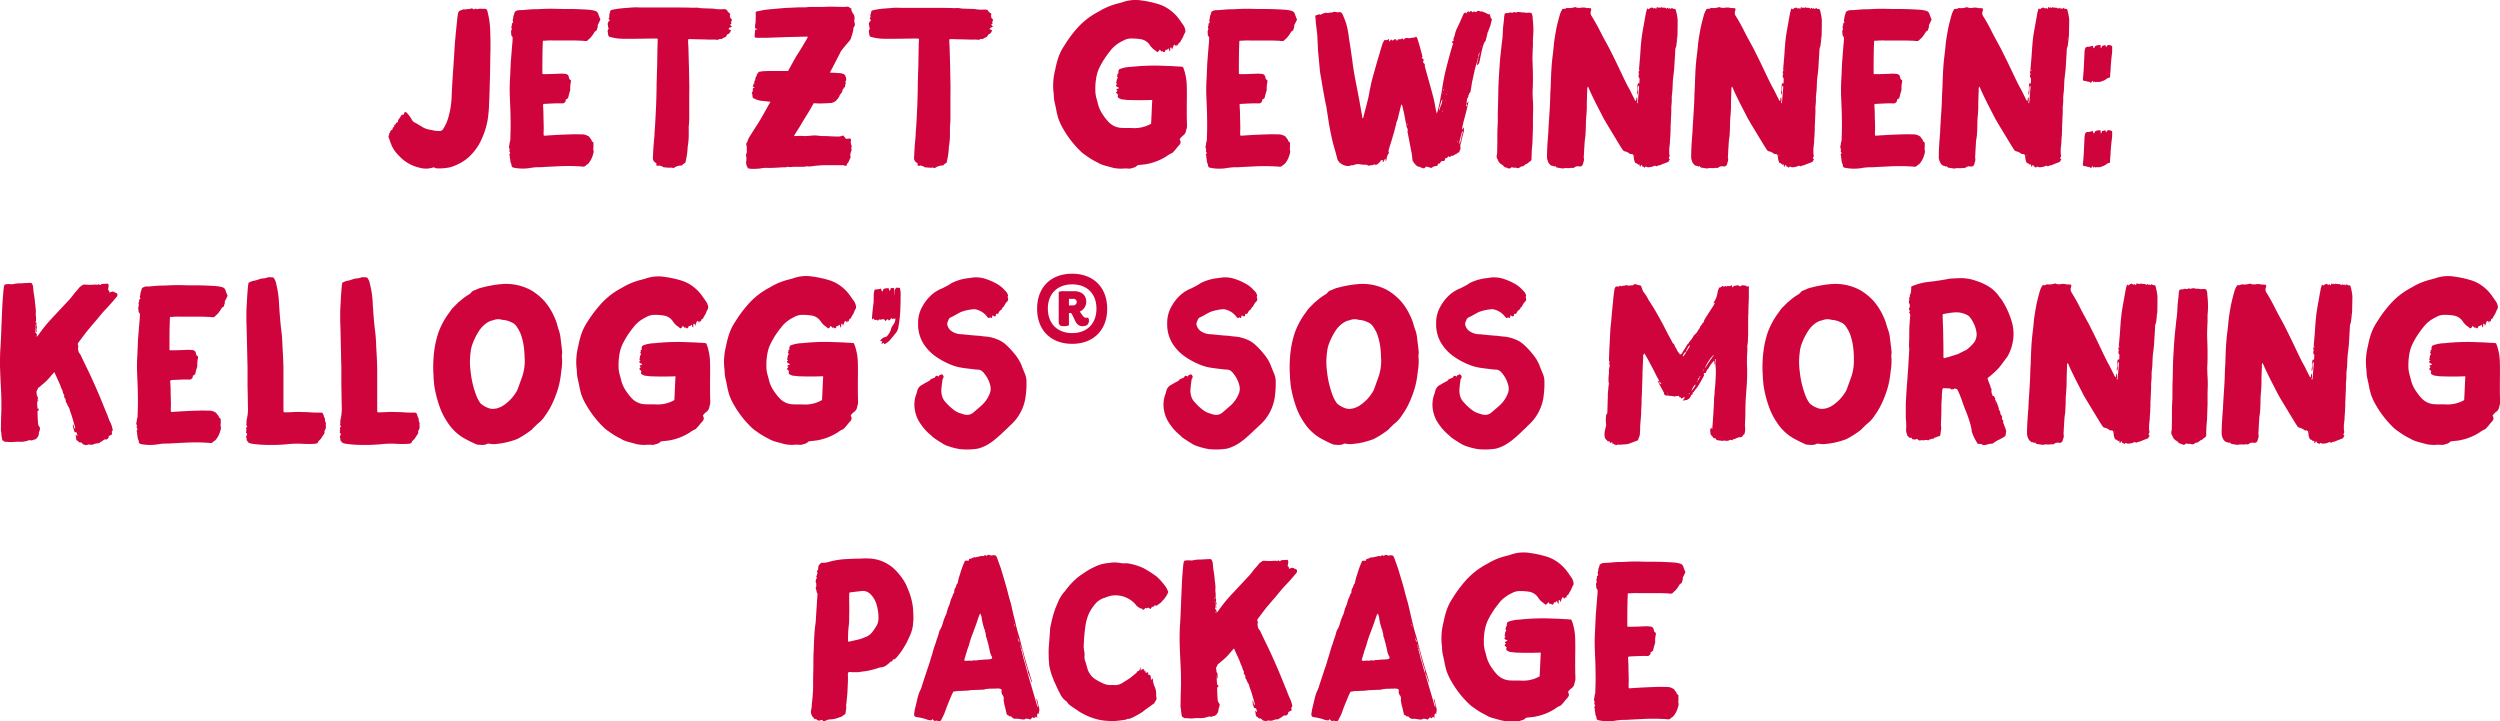 <svg xmlns="http://www.w3.org/2000/svg" viewBox="0 0 933.67 269.39"><defs><style>.cls-1{fill:#d0043c;}</style></defs><g id="Ebene_2" data-name="Ebene 2"><g id="Ebene_1-2" data-name="Ebene 1"><path class="cls-1" d="M177.16,3.55c.17-.18.26-.43.6-.26a1.1,1.1,0,0,0,1,0,7.05,7.05,0,0,1,1.38,0H181a.94.94,0,0,1,.95.6L182.23,5a31.41,31.41,0,0,1,.86,7.05c.09,2.06.09,4,.09,6.11-.09,3.09-.09,6.27-.17,9.46-.09,3.69-.17,7.48-.35,11.18a49.11,49.11,0,0,1-.6,6.36,30.49,30.49,0,0,1-2.84,8.17,21,21,0,0,1-3.95,5.16,15.94,15.94,0,0,1-3.7,2.58,19.75,19.75,0,0,1-3.35,1.38,19.43,19.43,0,0,1-4.91.43,2.34,2.34,0,0,1-1-.26.81.81,0,0,0-.77,0,8.69,8.69,0,0,1-4.9,0,14.78,14.78,0,0,1-7.74-4.56,11.94,11.94,0,0,1-2.5-3.44c-.17-.43-.34-.86-.51-1.2l-.52-1.55c-.17-.43-.43-.86-.09-1.38.09-.17,0-.43,0-.6.18-.09.26-.17.35-.17v-.6A.75.75,0,0,1,146,49v-.43h.43c.08-.26.26-.6.34-1a.86.86,0,0,0,.43-.17v-.43c0-.17,0-.43.43-.43,0,0,.17-.17.17-.26s.09-.34.18-.43a4.55,4.55,0,0,0,.6-.25l.08-.35a.79.79,0,0,1,.18-.6,19.53,19.53,0,0,0,1.2-1.81h.69c.08-.34.26-.6.34-.86a.53.53,0,0,1,.69,0,14.25,14.25,0,0,1,1,1.12,11.82,11.82,0,0,1,1.12,1.72,2.56,2.56,0,0,0,1.12,1c.86.43,1.63,1,2.41,1.38a7.32,7.32,0,0,0,3.44,1.29l1.2.26a10.31,10.31,0,0,0,2.24.17,1.33,1.33,0,0,0,1.11-.6,15.47,15.47,0,0,0,2.07-4.56,31.87,31.87,0,0,0,1.2-7.48c.09-2.67.26-5.42.43-8.09.09-1.72.26-3.44.35-5.16.17-2.15.25-4.38.43-6.62.08-1.37.25-2.66.34-4l.52-5.07a20.77,20.77,0,0,1,.34-2.33,1.38,1.38,0,0,1,1.2-1.2l.61-.26c.17,0,.34-.17.43-.08.6.17,1.2-.18,1.89-.09a.49.49,0,0,0,.34-.09C176.13,3,176.64,3.29,177.16,3.55Z"/><path class="cls-1" d="M202.79,39c.08,1.29.17,2.58.17,3.87s.08,2.58.08,3.95c.09,1.21-.08,2.5,0,3.7.18.09.18.17.26.17,3.36-.25,6.71-.43,10.06-.51,1.38-.09,2.76,0,4.13,0a4.21,4.21,0,0,1,2.07.6A2,2,0,0,1,220,51c.25.51.77.86.94,1.46.09.34.43.52.69.77v1.9c0,.17-.09.34-.09.51a2.86,2.86,0,0,1-.08,2.07,8.43,8.43,0,0,1-1.72,3.35.86.86,0,0,1-.43.34c-.09.09-.26.09-.35.26a1.53,1.53,0,0,1-1.63.52,75.48,75.48,0,0,0-8.77-.09l-5.16.26c-.95.09-1.89.09-2.93.09a25.83,25.83,0,0,0-2.75.34,17.14,17.14,0,0,1-5.93-.17.92.92,0,0,1-.77-.86v-.35a3.89,3.89,0,0,1-.43-1.2,6.36,6.36,0,0,0-.18-1.29c-.08-.34.09-.77-.17-1-.08-.09,0-.35.09-.43a.49.49,0,0,0,0-.78.64.64,0,0,1,0-.68v-.26a5.1,5.1,0,0,1-.26-1c.26-.69.17-1.37.43-2.06a1.61,1.61,0,0,0,.09-.69c.08-2.58.17-5.16.08-7.74,0-2.75-.17-5.42-.26-8.08a66.25,66.25,0,0,1,.09-7.06c.09-2,.17-4,.26-5.84l.51-6.45a23.44,23.44,0,0,0,.18-2.41,1.11,1.11,0,0,0-.35-1,1.31,1.31,0,0,1-.17-.78l-.09-.86a2.92,2.92,0,0,1,.26-.77c0-.09-.08-.26,0-.35,0-.34-.34-.77.09-1.11.08,0,.08,0,.08-.09-.34-.52.09-.86.43-1.2a1.2,1.2,0,0,1-.17-1,3.45,3.45,0,0,0,.17-.94,2.63,2.63,0,0,1,.26-.86l.26-1a2.81,2.81,0,0,1,2-.69c1.2,0,2.41-.17,3.61-.25.95-.09,1.89-.09,2.84-.09,1.63-.09,3.26-.17,4.9-.17s3.09.08,4.64.08c2.07,0,4,0,6.11.09,1.55.09,3.09.09,4.73.34a5.84,5.84,0,0,1,1.12.26,1.7,1.7,0,0,1,1.2,1c.26.77.52,1.46.86,2.23-.26.61-.6,1.29-.95,2l-.08.43c.17.52-.26.95-.26,1.38a.91.91,0,0,1-.34.43c-.43.17-.61.51-.86.94a10.09,10.09,0,0,1-1.47,1.9c-.43.25-.68.77-1.11.94a4.87,4.87,0,0,1-1.55-.08c-1,0-2.15-.09-3.18-.09s-2,0-2.93,0h-4.9a6.18,6.18,0,0,0-1.29,0,11.61,11.61,0,0,0-1.72.09h-.77a.73.73,0,0,0-.09.43c-.17,3.95-.17,7.91-.17,11.86.26.26.51.18.77.18,2.07,0,4.13-.09,6.11-.18a9,9,0,0,1,1.55.09,1.4,1.4,0,0,1,1.46,1.2c.08.43.17.86.52,1s.25.51.25.77a9.31,9.31,0,0,0-.25,2.67v.43a25.67,25.67,0,0,0-.69,2.49c-.09.6-.52.86-1,1a2.34,2.34,0,0,1-.08.78,3.16,3.16,0,0,1-.52.51,1.15,1.15,0,0,1-.77.17c-2.15-.08-4.39.09-6.54.18A2.84,2.84,0,0,0,202.79,39Z"/><path class="cls-1" d="M272.7,5.18c.09.34-.25.52-.08.86.08.17,0,.52.17.69s.34.34.6.6l-.26.69c-.25.34.09.51,0,.86a4.72,4.72,0,0,1-.51.34l.69.69c-.35.43-1.12.26-1.21,1l.95.43c-.35.52-.43,1.12-1.12,1.38a1,1,0,0,0-.6.6c-.09.26-.17.43-.43.52a5.85,5.85,0,0,0-1.29.68.51.51,0,0,1-.35.09c-.51-.26-.94.34-1.46.26a8.9,8.9,0,0,0-1.55-.09h-1.8c-2.07-.08-4.13-.08-6.19-.17h-1.21c0,.34-.08.6-.08.86.08,1.38.17,2.67.17,4,.08,1.81.08,3.7.17,5.51,0,2.06.09,4,.09,6,.08,1.63,0,3.35,0,5v8.6a24.85,24.85,0,0,1-.18,2.58v3.62a28.06,28.06,0,0,1-.34,3.78,4,4,0,0,0-.09,1,27.38,27.38,0,0,1-.86,5.25c-.43.26-1,.51-1.2,1a4.84,4.84,0,0,0-3.18,1,2.44,2.44,0,0,0-1.38-.17,19.25,19.25,0,0,1-2.23-.17.66.66,0,0,1-.43-.17c-.26-.35-.69-.18-1-.43a.52.52,0,0,0-.68.17c-.18-.35-.35-.09-.52-.09h-.09c0-.17-.08-.34-.08-.6-.09-.09,0-.26,0-.43a2,2,0,0,1-1.29-2.24c.08-1.89.17-3.69.34-5.5.09-1.2.26-2.49.26-3.7.17-1.72.26-3.44.34-5.16l.26-5.24c.09-2.67.17-5.34.17-7.92.09-1.89.09-3.69.18-5.5.08-2.92.08-5.76.17-8.69,0-.77.08-1.63.08-2.4-.17-.09-.25-.18-.43-.18-2.75,0-5.5.09-8.34.09h-3.52a19.24,19.24,0,0,1-5.85-.77c-.6-.61-.35-1.38-.6-2a1.18,1.18,0,0,1,.17-.52c0-.17.17-.34.26-.51-.35-.52-.18-1.21-.43-1.72.17-.35.17-.78.51-1s.26-.51,0-.86c-.17-.17-.17-.43.17-.51l-.08-.35c0-.08.17-.25.08-.34-.17-.6.26-1,.26-1.55,0-.34.35-.6.78-.69.86-.17,1.63-.34,2.49-.43,1.29-.17,2.58-.25,3.87-.34a21.15,21.15,0,0,1,4-.09h12.9c2.32,0,4.56,0,6.8.09h.68a6.6,6.6,0,0,1,1.9.09,2.49,2.49,0,0,0,.77.08c1.38.09,2.75.09,4.21.17.52,0,1,.18,1.55.18a12.12,12.12,0,0,0,2.41,0c.69,0,1.2.08,1.46.68C271.93,4.66,272.45,4.84,272.7,5.18Z"/><path class="cls-1" d="M319.23,9a1,1,0,0,1-.17.86,1.64,1.64,0,0,1-.35.52v.26a6.12,6.12,0,0,1-.34,1.8l-.43,1.47a3.4,3.4,0,0,1-.86,1.54c-.86,1-1.72,2-2.49,3l-.43.52a4.88,4.88,0,0,0-.35.69l-3.87,7.48c1.21,0,2.41.09,3.61.17a4.7,4.7,0,0,1,1,.17c.6.18,1.11.43,1.2,1,.09.34.34.51.26.86a1.74,1.74,0,0,1-.35,1.29l.35.51c-.09,0-.17.09-.26.17s-.26.18-.09.26c.26.26-.17.43-.08.69s-.09.34-.35.43-.08.52-.34.6a.58.58,0,0,0-.26.6,2.05,2.05,0,0,1-.51,1,2.42,2.42,0,0,0-.69,1.12,3.64,3.64,0,0,1-.69,1,3.16,3.16,0,0,1-.52.6,3.22,3.22,0,0,1-1.2.69,1.57,1.57,0,0,1-.86.17c-1.38.09-2.84.17-4.21.17-.69,0-1.38-.08-2.07-.08l-.69,1.2c-.86,1.64-1.89,3.18-2.83,4.73-.61,1-1.12,1.89-1.64,2.75l-1.63,2.58c-.17.35-.43.69-.6,1H297a21.94,21.94,0,0,1,3.44,0c.94,0,1.8-.09,2.75-.18a10.15,10.15,0,0,1,2.75.09,26.47,26.47,0,0,0,2.67.09c1.46.08,2.83.17,4.3.17a4.14,4.14,0,0,0,2-.43A16.11,16.11,0,0,0,316,51.88c.52-.09,1-.09,1.38-.17a.55.55,0,0,1,.43.6,3.77,3.77,0,0,0,.17,2l.09.08v.35c-.26.6.08,1.2-.18,1.8a3.11,3.11,0,0,0-.25,2,.9.9,0,0,1-.18.69c-.34.51-.34,1.2-.86,1.63a2,2,0,0,0-.43,1,1.24,1.24,0,0,1-.94-.09,1.18,1.18,0,0,0-.52-.08h-6.28a17.82,17.82,0,0,0-2.06.08c-1.12.09-2.24.17-3.35.35a5,5,0,0,1-1.55,0,2,2,0,0,0-.69.08,2.8,2.8,0,0,1-.86.09h-3.7a5.07,5.07,0,0,1-2,0,4.54,4.54,0,0,1-1.89.17c-1.8.17-3.7.26-5.59.26a8.64,8.64,0,0,0-2.58.17,22.12,22.12,0,0,1-3.35.17,7.23,7.23,0,0,1-1.38-.17,3.63,3.63,0,0,1-.77-2.15c-.09-.17,0-.26,0-.43a2.13,2.13,0,0,0,.08-1,1.7,1.7,0,0,0-.17-1.12v-.26c.09-.17.09-.34.17-.51A2.24,2.24,0,0,0,278.9,56c-.09-.18,0-.35,0-.61v-.6a2.43,2.43,0,0,1-.18-.86,1,1,0,0,1,.35-.86,7.92,7.92,0,0,1,.86-2l2.66-4.21C284.49,44,286,41,287.75,38c-1.11-.08-2.23-.26-3.35-.34a8.23,8.23,0,0,1-2.92-.95c-.26-.17-.61-.34-.35-.69-.34-.25.09-.68-.26-.94s.18-.35,0-.6.26-.26.43-.43c0-.18-.6-.43,0-.69l-.17-.43a5.35,5.35,0,0,1,.69-.17c-.09-.26-.52-.26-.69-.52.09-.09,0-.26.09-.26a.72.72,0,0,0,.17-.6c0-.09.26-.17.43-.26a.78.78,0,0,1,.09-1,.94.94,0,0,0,.17-.69c.08-.17.08-.43.17-.6s.17-.26.26-.43.17-.17.17-.26c-.17-.43.09-.6.43-.77.09-.09.09-.35.17-.52l1.64-.26c.77,0,1.54-.08,2.32-.08h7.05a1.37,1.37,0,0,0,.34-.6c1.12-1.9,2.15-4,3.36-5.85s2.32-3.79,3.44-5.68a2.45,2.45,0,0,1,.34-.69h-1.46c-2.41.09-4.73.09-7.14.18l-6.88.25h-3.35c-.35,0-.6-.08-.95-.08a.7.7,0,0,1-.08-.35.29.29,0,0,1-.09-.25c.09-.69.09-1.38.17-2,0-.17.09-.26.09-.35.26-.08.51-.08.86-.17a.08.08,0,0,1-.09-.08c-.26-.09-.51-.09-.77-.18a4.24,4.24,0,0,1,.08-2.06c.09-1.12.09-2.32.09-3.44a1.33,1.33,0,0,1,0-.6.74.74,0,0,1,.77-.35l2-.43c.95-.17,1.89-.25,2.84-.34,2.15-.17,4.39-.43,6.62-.52,2-.08,4-.25,6-.17.69,0,1.46-.17,2.15-.17h4.82c.86,0,1.72-.09,2.58-.09,1.55,0,3.09.09,4.56.09a13.29,13.29,0,0,0,1.89-.09.88.88,0,0,1,.86.43,3.15,3.15,0,0,0,.6.26c0,.09.09.09.09.17s-.18.43-.09.52c.34.26.26.69.52,1a2.93,2.93,0,0,1,.68,2.24,2.43,2.43,0,0,0,.09,1.55Z"/><path class="cls-1" d="M370.23,5.18c.08.34-.26.52-.09.86.09.17,0,.52.17.69s.35.34.6.6l-.25.69c-.26.34.08.51,0,.86-.09.08-.26.17-.52.34l.69.69c-.35.43-1.12.26-1.21,1l.95.43c-.34.52-.43,1.12-1.12,1.38a1,1,0,0,0-.6.6c-.09.26-.17.43-.43.52a5.85,5.85,0,0,0-1.29.68.5.5,0,0,1-.34.09c-.52-.26-1,.34-1.47.26a8.85,8.85,0,0,0-1.54-.09H362c-2.06-.08-4.13-.08-6.19-.17h-1.2c0,.34-.09.6-.09.86.09,1.38.17,2.67.17,4,.09,1.81.09,3.7.17,5.51,0,2.06.09,4,.09,6,.08,1.63,0,3.35,0,5v8.6c0,.86-.09,1.72-.17,2.58v3.62a29.86,29.86,0,0,1-.35,3.78,4.48,4.48,0,0,0-.08,1,28.18,28.18,0,0,1-.86,5.25c-.43.26-1,.51-1.21,1a4.88,4.88,0,0,0-3.18,1,2.42,2.42,0,0,0-1.37-.17,19.43,19.43,0,0,1-2.24-.17.7.7,0,0,1-.43-.17c-.26-.35-.69-.18-1-.43a.53.53,0,0,0-.69.17c-.17-.35-.34-.09-.52-.09h-.08c0-.17-.09-.34-.09-.6-.08-.09,0-.26,0-.43a2,2,0,0,1-1.29-2.24c.09-1.89.17-3.69.35-5.5.08-1.2.25-2.49.25-3.7.17-1.72.26-3.44.35-5.16l.26-5.24c.08-2.67.17-5.34.17-7.92.08-1.89.08-3.69.17-5.5.09-2.92.09-5.76.17-8.69,0-.77.09-1.63.09-2.4-.17-.09-.26-.18-.43-.18-2.75,0-5.51.09-8.34.09h-3.53a19.24,19.24,0,0,1-5.85-.77c-.6-.61-.34-1.38-.6-2a1.32,1.32,0,0,1,.17-.52c0-.17.17-.34.26-.51-.34-.52-.17-1.21-.43-1.72.17-.35.17-.78.52-1s.25-.51,0-.86c-.18-.17-.18-.43.17-.51L325,6.38c0-.08.17-.25.09-.34-.17-.6.26-1,.26-1.55,0-.34.34-.6.77-.69.86-.17,1.63-.34,2.49-.43,1.29-.17,2.58-.25,3.87-.34a21.25,21.25,0,0,1,4-.09h12.9c2.32,0,4.55,0,6.79.09h.69a6.53,6.53,0,0,1,1.89.09,2.56,2.56,0,0,0,.77.08c1.38.09,2.75.09,4.22.17.51,0,1,.18,1.54.18a12.12,12.12,0,0,0,2.41,0c.69,0,1.21.08,1.46.68C369.45,4.66,370,4.84,370.23,5.18Z"/><path class="cls-1" d="M439.8,17c-.09-.17-.17-.26-.26-.43l-.26.69c-.08,0-.17,0-.17-.09,0-.25-.34-.34-.6-.51a4.91,4.91,0,0,0-.43.94,7.47,7.47,0,0,0-.34,1,4.64,4.64,0,0,0-.26-.78c0-.08-.09-.08-.17-.08s-.18.08-.26.08v.86c0,.17-.09.26-.09.52-.43-.35-.26-.86-.6-1.12a4.08,4.08,0,0,0-.52.6c-.08-.08-.17-.08-.34-.17,0,.09-.09.09-.17.09-.09.34-.17.77-.69.86a.45.45,0,0,1-.34-.26c-.18-.17-.35,0-.52.08a5.9,5.9,0,0,0-.69-.77,1.59,1.59,0,0,1-.86.95l-.77-.61a6.78,6.78,0,0,1-2.07-2.06A4.92,4.92,0,0,0,426,14.64a20.06,20.06,0,0,0-3.18-.26,6.09,6.09,0,0,0-3.44.86,13.21,13.21,0,0,0-4.13,3c-.69.86-1.37,1.72-2,2.58a30.9,30.9,0,0,0-2.75,4.65,14.38,14.38,0,0,0-1,3.09,23.25,23.25,0,0,0-.43,4.9,11.74,11.74,0,0,0,.6,3.87l.52,2a13.06,13.06,0,0,0,1.89,3.79,17.17,17.17,0,0,0,2,2.49,7,7,0,0,0,4.9,2.15c1.46.09,3,0,4.47.09a12.61,12.61,0,0,0,6.45-1.64c.17-2.92.26-5.85.43-8.86-.26,0-.43-.08-.6,0-2.75.09-5.42.09-8.09,0-.94,0-1.8-.17-2.75-.25a5.64,5.64,0,0,1-1-.43.76.76,0,0,1-.43-.86.47.47,0,0,1,.17-.35l-.86-.86.6-.77a2,2,0,0,1-.43-.26c.09-.6.78-.34,1-.69-.35-.43-1.21-.34-1.12-1.2l.43-.26c-.17-.17-.35-.26-.43-.43a1.27,1.27,0,0,0,.17-.52,2.31,2.31,0,0,1,.52-1.46,1.73,1.73,0,0,1-.35-.51c0-.26.35-.35.17-.69s.26-.26.35-.35c0-.6-.09-1.2.43-1.63a12.92,12.92,0,0,1,4.38-.86,79.26,79.26,0,0,1,11.1-.43c1.89.09,3.78.09,5.67.26a24.81,24.81,0,0,1,2.5.17,9.63,9.63,0,0,1,.51,1.29,20.79,20.79,0,0,1,.95,6.11c.09,2.75,0,5.5,0,8.17,0,2.06,0,4,.09,6a4.76,4.76,0,0,1-.26,1.89.75.75,0,0,0-.09.43A2.86,2.86,0,0,1,442,50.5,6,6,0,0,0,440.57,52c.09.18.09.35.18.43a1.43,1.43,0,0,1-.18,1.55c-.6.69-1.2,1.38-1.72,2.07l-.51.51a2,2,0,0,1-1,.78,7.3,7.3,0,0,0-1.55.94,21,21,0,0,1-8.17,3.1l-2.41.26c-.17.08-.43.08-.52.17-.51.69-1.29.77-2,1a3,3,0,0,1-1.21.17,11.24,11.24,0,0,0-2.32,0,13.89,13.89,0,0,1-3.27-.26l-3.18-.86a13,13,0,0,1-1.72-.6,5.2,5.2,0,0,1-.95-.51,27.37,27.37,0,0,1-4.81-2.93,10.18,10.18,0,0,1-1.89-1.55A37,37,0,0,1,397,48a20.6,20.6,0,0,1-1.89-4.22l-.51-2.06c-.18-1.12-.43-2.24-.69-3.35a13.52,13.52,0,0,1-.35-2.5,14.7,14.7,0,0,0-.17-2,24.14,24.14,0,0,1,.69-7.82,34,34,0,0,1,1-4,19.1,19.1,0,0,1,2.5-5.16,45.2,45.2,0,0,1,4.55-6.19A27.87,27.87,0,0,1,410,4.49c.69-.34,1.29-.77,2-1.12a25.55,25.55,0,0,1,4.81-1.89c.95-.26,1.81-.43,2.75-.77a14.34,14.34,0,0,1,6.88-.52,39.28,39.28,0,0,1,6.28,1.38,13.53,13.53,0,0,1,3.7,1.8,15.68,15.68,0,0,1,4,3.87l1.46,2.07a4.71,4.71,0,0,1,.77,1.8,1.66,1.66,0,0,1-.08,1.12c-.43.6-.61,1.38-1,2.07-.34.43-.51.94-.86,1.46a.18.18,0,0,1-.17.17c-.26,0-.34.09-.34.26S439.89,16.62,439.8,17Z"/><path class="cls-1" d="M462.93,39c.09,1.29.18,2.58.18,3.87s.08,2.58.08,3.95c.09,1.21-.08,2.5,0,3.7.17.09.17.17.26.17,3.35-.25,6.71-.43,10.06-.51,1.38-.09,2.75,0,4.13,0a4.17,4.17,0,0,1,2.06.6,1.61,1.61,0,0,1,.43.26c.26.51.78.86.95,1.46.09.34.43.52.69.77v1.9c0,.17-.09.34-.09.51a2.92,2.92,0,0,1-.08,2.07,8.43,8.43,0,0,1-1.72,3.35.86.86,0,0,1-.43.34c-.09.09-.26.09-.35.26a1.53,1.53,0,0,1-1.63.52,75.5,75.5,0,0,0-8.77-.09l-5.16.26c-1,.09-1.9.09-2.93.09a25.83,25.83,0,0,0-2.75.34,17.13,17.13,0,0,1-5.93-.17.94.94,0,0,1-.78-.86v-.35a4.17,4.17,0,0,1-.43-1.2,6.34,6.34,0,0,0-.17-1.29c-.09-.34.09-.77-.17-1-.09-.09,0-.35.08-.43a.49.49,0,0,0,0-.78.66.66,0,0,1,0-.68v-.26a5.88,5.88,0,0,1-.25-1c.25-.69.17-1.37.43-2.06a1.79,1.79,0,0,0,.08-.69c.09-2.58.17-5.16.09-7.74,0-2.75-.17-5.42-.26-8.08a61.37,61.37,0,0,1,.09-7.06c.08-2,.17-4,.25-5.84l.52-6.45a23.31,23.31,0,0,0,.17-2.41,1.08,1.08,0,0,0-.34-1,1.31,1.31,0,0,1-.17-.78L451,11.8a2.6,2.6,0,0,1,.26-.77c0-.09-.09-.26,0-.35,0-.34-.35-.77.08-1.11.09,0,.09,0,.09-.09-.34-.52.09-.86.43-1.2a1.13,1.13,0,0,1-.17-1,3.88,3.88,0,0,0,.17-.94,2.41,2.41,0,0,1,.26-.86l.26-1a2.8,2.8,0,0,1,2-.69c1.21,0,2.41-.17,3.62-.25.94-.09,1.89-.09,2.84-.09,1.63-.09,3.26-.17,4.9-.17s3.09.08,4.64.08c2.06,0,4,0,6.11.09,1.54.09,3.09.09,4.73.34a5.58,5.58,0,0,1,1.11.26,1.7,1.7,0,0,1,1.21,1,22.69,22.69,0,0,0,.86,2.23c-.26.61-.6,1.29-1,2l-.08.43c.17.52-.26.95-.26,1.38a.87.87,0,0,1-.35.43c-.43.17-.6.51-.86.94a10.46,10.46,0,0,1-1.46,1.9c-.43.25-.69.77-1.12.94a4.81,4.81,0,0,1-1.54-.08c-1,0-2.15-.09-3.19-.09s-2,0-2.92,0h-4.9a6.18,6.18,0,0,0-1.29,0,11.54,11.54,0,0,0-1.72.09h-.78a.81.81,0,0,0-.08.43c-.17,3.95-.17,7.91-.17,11.86.25.26.51.18.77.18,2.06,0,4.13-.09,6.11-.18a8.85,8.85,0,0,1,1.54.09,1.41,1.41,0,0,1,1.47,1.2c.08.43.17.86.51,1s.26.51.26.77a9.69,9.69,0,0,0-.26,2.67v.43c-.26.86-.51,1.63-.69,2.49-.08.6-.51.86-1,1a2.34,2.34,0,0,1-.08.78,3.16,3.16,0,0,1-.52.51,1.16,1.16,0,0,1-.77.17c-2.15-.08-4.39.09-6.54.18A2.85,2.85,0,0,0,462.93,39Z"/><path class="cls-1" d="M557.19,7.16l-.52,2.15c-.08.51-.43,1-.51,1.55-.35.17-.09.6-.35.86s-.25.68-.34.94c-.17.86-.43,1.64-.6,2.5-.09.17-.17.43-.43.51s-.17.17,0,.26l-.35.52c-.25.77-.43,1.54-.68,2.4-.26,1.38-.61,2.76-.86,4.13a1.86,1.86,0,0,1-.78,1.29.11.11,0,0,1-.17,0,11.74,11.74,0,0,1,.34-1.8,1.18,1.18,0,0,0,.09-.95,4.37,4.37,0,0,0,.52-2.06,6,6,0,0,0-.52,2.06,1,1,0,0,0-.09.95c-.34.08-.34.43-.34.68l-.77,2.67c-.35,1.72-.78,3.44-1.12,5.16-.17,1.2-.35,2.32-.6,3.53-.09.25-.43.08-.43.43a.83.83,0,0,1-.35.77c0,.34.17.6-.26.86a1,1,0,0,0-.17.52l-.26,1.72c.26-.35.52-.61.78-1,0,.34,0,.43-.09.52-.43,2.23-1,4.47-1.63,6.7-.26,1-.43,2-.69,3a1.07,1.07,0,0,0,.09.43c.17-.43.34-.68.51-1,0,.09-.08.17,0,.17a3.41,3.41,0,0,1-.08,2.07c-.26.94-.52,1.8-.69,2.75a6.87,6.87,0,0,1-.35,1.29,4.12,4.12,0,0,0-.08,1.46,1,1,0,0,1-.26,1c-.09,0-.09.18-.09.35s-.08.26-.17.34c-.43.17-.86.26-1,.78-.43-.26-.6.25-1,.34-.17.09-.35.26-.52.17s-.43,0-.6.26a.4.4,0,0,1-.6.09c-.17-.26-.35-.18-.43,0a.76.76,0,0,1-.78.51.39.39,0,0,0-.25.35c-.18.6-.26.77-.78.77a.82.82,0,0,0-1,.6.71.71,0,0,1-.86.35l-.26.86a5.51,5.51,0,0,0-1.2.17l-.43.17c-.17.09-.35.26-.6.43-.52-.17-1.12-.34-1.9-.52-.25,0-.51.52-.86.69l-1.11-.34c-.35,0-.52-.52-.86-.26a3.41,3.41,0,0,1-1-.6l-.69-.78-.51-.77a2.61,2.61,0,0,1-.18-.69,17,17,0,0,0-.43-3.09l-1.29-6.71c0-.09-.08-.17-.08-.26-.09-.43.26-.95-.09-1.46a3.09,3.09,0,0,1-.34-1.29c-.09-.52-.26-1-.35-1.55l-.51-2.75c-.26-1-.43-2-.69-2.93-.09-.08-.09-.25-.17-.43-.17.18-.26.18-.26.26l-1.29,5.33a5.67,5.67,0,0,1-.26.69,1.68,1.68,0,0,0-.26.86,1.56,1.56,0,0,1-.17.69c-.34,1.29-.6,2.49-1,3.7-.43,1.63-1,3.27-1.46,4.81-.26,1-.35,1-.09,1.81a4,4,0,0,0-.86,2.15c-.08.34-.08.6-.43.86v-.95a2.89,2.89,0,0,0-.77,1.29c-.17.09-.26,0-.26-.17a3.86,3.86,0,0,1,.09-.43v-.08h-.78c-.17.6-.69.94-1.12,1.37a1.16,1.16,0,0,1-1.29.26.39.39,0,0,0-.25-.09c-.35.61-1,.18-1.38.43a1,1,0,0,1-.95-.08,1,1,0,0,0-.86-.17,15.84,15.84,0,0,1-2-.18,4.19,4.19,0,0,0-2.07.18,1.93,1.93,0,0,1-1.2.17c-.17,0-.35.26-.6.26a4.51,4.51,0,0,1-3.36-1,3.07,3.07,0,0,1-1.29-2c-.51-2-1.12-4-1.63-5.94-.52-2.15-.95-4.47-1.38-6.71l-1-6.53c-.09-.52-.26-1-.34-1.55-.61-3.1-1.12-6.11-1.64-9.2L493,27c-.25-2.75-.51-5.41-.77-8.17v-.43c-.09-1.63-.17-3.35-.26-5.07-.08-1.38-.34-2.67-.43-4a10.2,10.2,0,0,1-.17-1.64,3.38,3.38,0,0,0-.17-1.29c0-.17.08-.34.08-.6l1.47-.51a1.11,1.11,0,0,0,.34.25,6.36,6.36,0,0,1,.69-.34l.6-.26c.26,0,.52-.17.69-.17a5.73,5.73,0,0,0,1.12.09,2.19,2.19,0,0,1,1-.18c.43.09.77-.34,1.2-.25a4.74,4.74,0,0,1,1.12.17c.34,0,.6-.09.86-.09a1.29,1.29,0,0,1,.95.69c.51,1,.94,2.24,1.37,3.35a34,34,0,0,1,1.12,5.85l.52,3.18q.38,2.72.77,5.42c.43,3.7,1.2,7.31,1.89,10.92.52,2.67,1,5.34,1.46,8a19.28,19.28,0,0,1,.35,2.24c.26,0,.26-.09.34-.26.6-2.41,1.29-4.9,1.89-7.4.26-1.2.43-2.4.69-3.61a13.11,13.11,0,0,0,.35-1.72l.77-2.92c.77-2.75,1.55-5.59,2.41-8.34.26-1.12.69-2.24,1-3.36a5.92,5.92,0,0,1,.86-1.63l.86.08c.26-.08.43-.34.6-.43.43.26,0,.69.35.86.34,0,.25-.34.43-.51s.25-.26.43,0,.51.26.6.08a1,1,0,0,1,.94-.34,3.92,3.92,0,0,1,.43.69l.18-.43a.66.66,0,0,1,.6-.26,1.54,1.54,0,0,0,1.2-.34c.17.17.26.34.35.43h.25A1.31,1.31,0,0,1,526,14.3c.17,0,.35-.26.6,0,.09,0,.35-.18.52-.18.6-.08,1.29,0,1.72-.43a1.69,1.69,0,0,1,.6,1c.43,1.38.86,2.75,1.21,4.21a21.22,21.22,0,0,1,.6,2.41l-.26.26c0,.09.09.26.17.26.52.08.6.51.43.94a.65.65,0,0,0,.17.86.65.65,0,0,1,.35.78,2.92,2.92,0,0,0,.17.94c1,3.7,2.06,7.31,3,10.93.43,1.63.69,3.26,1,4.9l.35,1.29a5.54,5.54,0,0,1,.25-.86c.35-1.46.78-3,1-4.47.25-1.29.51-2.58.68-3.79a78.14,78.14,0,0,1,1.81-8.86c.69-2.66,1.38-5.33,2.24-8a.84.84,0,0,0,.08-.43h-.51c.34-.18.08-.78.6-.78.08,0,.17-.26.08-.34a1.19,1.19,0,0,1,.18-1,10.83,10.83,0,0,0,.43-1.55,9.77,9.77,0,0,1,.51-1.46c1-2,1.81-3.95,2.75-6a5,5,0,0,1,.78-.26c0,.18.08.26.17.52,0-.6.43-.69.69-1l.51.43c.09-.26.18-.52.61-.52a2,2,0,0,0,.43.52c.17-.09.25-.26.43-.35l.94.26c.17-.08.26-.26.43-.43a1.77,1.77,0,0,1,1.12.17c.09.09.34,0,.52,0a9.19,9.19,0,0,1,2.23.95.66.66,0,0,0,.78,0,12,12,0,0,1,.34,1.38A2.8,2.8,0,0,0,557.19,7.16Zm-31.48,39c-.08-.09-.08-.09-.17-.09s-.08-.09-.08-.17c0,.08-.09.08,0,.08s0,.18.08.18h.17c-.08.17-.08.34-.17.43.09.08.09.08.17.08Zm13-9c-.6.43-.43,1.11-.77,1.63-.09.77-.61,1.55-.43,2.49,0-.17.17-.25.17-.43a7.43,7.43,0,0,1,.69-2A10.91,10.91,0,0,0,538.7,37.09ZM538.44,43a.08.08,0,0,0-.08.09v.08l.08-.08Zm.35-1.81c0,.26-.09.35-.09.52C538.87,41.64,539,41.47,538.79,41.21Zm0-6.62.08-.08h-.08Zm.17.52c0-.09,0-.09-.09-.17l-.08.08v.17A.32.32,0,0,0,539,35.11Zm.17-1.46c0-.18.09-.26.09-.35-.26.17-.35.35-.09.69C539.3,33.82,539.13,33.73,539.13,33.65Zm.52,4.47-.09.08.09.09v-.17Zm.25-.69-.08-.09-.09.09a.09.09,0,0,1,.09.09C539.9,37.52,539.9,37.43,539.9,37.43Zm.35-2.41h-.09v.43h.09Zm.26-.86h-.09v.09h.09Zm3.87,18.58c-.18.08-.26.26,0,.43Zm.6-.43a.09.09,0,0,1-.09-.09h-.08v.17C544.89,52.39,544.89,52.39,545,52.31Zm1-2.93c-.34,1.38-.77,2.76-1,4.13,0,.09.08.17.08.26.69-1.2.61-2.67,1.12-3.87a2.58,2.58,0,0,0,.09-.95C546.1,49.21,546,49.3,546,49.38Zm.17-3.26L546.1,46a.09.09,0,0,1-.09.09.08.08,0,0,1,.09.08A.08.08,0,0,0,546.18,46.12Zm.17-.69c0-.09,0-.09-.08-.17v.25Zm.61-2.84-.09-.09v.18Zm.77-2.75c.09-.35.43-.52.09-.78,0-.08-.09-.08-.09-.08C547.39,39.24,547.64,39.49,547.73,39.84Zm.6-4.39c0,.09,0,.17.09,0Zm3.27-11.18v0Zm1.2-5.5h-.08v.08C552.8,18.85,552.8,18.85,552.8,18.77Zm.35-1.46c0,.08-.09.17-.17.25C553.15,17.56,553.32,17.56,553.15,17.31Z"/><path class="cls-1" d="M561.92,5.09c.52-.08.86-.43,1.29-.17.09,0,.17,0,.17-.08a1.27,1.27,0,0,1,1.12-.09,1.82,1.82,0,0,0,.69-.09c.26-.17.51-.25.77,0,.09.09.26,0,.26,0a2.32,2.32,0,0,1,1.29-.17,2.6,2.6,0,0,1,.77.17,4.15,4.15,0,0,1,1.47.09,3.27,3.27,0,0,0,.94,0,2.24,2.24,0,0,1,1.29.17A4.19,4.19,0,0,1,572.41,7a37.85,37.85,0,0,1,.26,4.38c0,1-.09,2.15-.17,3.18V17c-.09,1.72-.17,3.44-.17,5.16.08,2.24.17,4.47.17,6.71,0,1.55,0,3-.09,4.56-.08.86,0,1.8,0,2.75.09,1.38.17,2.75.17,4.13s-.08,2.66-.08,3.95v3.87c-.09,1.55-.09,3-.17,4.56,0,1.21-.18,2.32-.26,3.53,0,.94-.09,1.89-.09,2.84a1.15,1.15,0,0,1-.69,1.29,4,4,0,0,0-.6.51,1.42,1.42,0,0,1-.6.35c-.09.08-.26.08-.34.17l-1,.77c-.51-.17-.77.17-1.11.35a1.34,1.34,0,0,1-1.38.17,1.39,1.39,0,0,0-.6-.09.51.51,0,0,1-.6,0,.56.56,0,0,0-.78.09c-.17.34-.6.08-.86.34-.51-.51-1.46-.34-1.89-1a1.7,1.7,0,0,0-.77-.6,3.54,3.54,0,0,1-1.21-1.29c-.08-.17-.08-.35-.17-.52a1.89,1.89,0,0,1-.34-1.8,1.41,1.41,0,0,0,.08-.61c.09-2.15.09-4.3.09-6.45,0-1.72.08-3.52.17-5.24,0-2.24,0-4.47.09-6.62.08-2.5.08-5,.17-7.4.17-3.1.34-6.28.6-9.37.17-1.9.43-3.79.6-5.77.17-.94.26-2,.35-3,.08-1.29.08-2.58.25-3.87s.26-2.4.35-3.52A2.19,2.19,0,0,0,561.92,5.09Z"/><path class="cls-1" d="M626.5,12.83c-.08,1.29-.25,2.67-.43,4a1.2,1.2,0,0,1-.08.52,4.16,4.16,0,0,0-.35,1.8c-.08,2-.25,4-.34,5.85-.09,1.38-.26,2.67-.43,4-.17,1.55-.17,3.1-.26,4.65l-.26,2.4v1.47c0,1.2-.25,2.32-.17,3.52,0,1.64-.17,3.27-.17,4.82a19.24,19.24,0,0,0-.09,2.23c0,.86-.08,1.64-.08,2.41-.09,1-.17,1.89-.17,2.84l-.26,2.24v1.63a5.85,5.85,0,0,0,.17,1c-.09.09-.09.35-.26.6s-.08.52.35.69c-.26.35-.43.69-.61.95-1,.43-2.06.77-3,1.2-.43.17-.86.09-1.29.43-.17.09-.43,0-.68-.26a4.29,4.29,0,0,1-1.47.52c-1.11.17-1.11.26-2-.17-.18.17-.26.34-.43.43s-.26-.43-.61-.35-.25-.51-.51-.68c-.35.08-.17.6-.6.68-.26-.25,0-.68-.26-.94l-.26.26c-.34-.18-.6-.69-1.2-.69a5.41,5.41,0,0,1-.61-2.32.33.33,0,0,0-.08-.26c0-.52-.26-.78-.86-.78-.17.09-.35,0-.52-.08a4.25,4.25,0,0,0-2-.95,1.54,1.54,0,0,1-.6-.43l-1-1.55L599.93,46c-.26-.43-.51-1-.86-1.46l-3.18-6.19c-.86-1.81-1.81-3.62-2.58-5.51l-.26-.51a1.65,1.65,0,0,0-.26,1.2c-.08,2.15-.17,4.3-.17,6.45s-.34,4.21-.34,6.36c0,1.47-.09,2.93-.18,4.39l-.25,1.81-.26,4.12c0,.69-.09,1.29-.09,1.9,0,.17-.08.34,0,.43.26.86-.17,1.54-.34,2.32a1.12,1.12,0,0,1-1.2.86h-.09a2.25,2.25,0,0,0-2,.43c-.26.17-.43.26-.69.08h-.26a5,5,0,0,1-1.63.09,5,5,0,0,0-1.63.17l-.43-.08-1.64-.26a.86.86,0,0,1-.69-.6h-.17l-.25.25c-.52-.34-.52-.34-1-.34a3.08,3.08,0,0,1-1.46-1.89,4.2,4.2,0,0,1-.26-1.81c0-1.55.09-3,.17-4.56l.26-3.61a7.88,7.88,0,0,0,.08-1.37c.18-3.36.44-6.71.61-10,.08-2.06.08-4,.26-6.11.08-2.92.17-5.93.42-8.85.18-2.15.52-4.22.69-6.37s.6-4.47,1-6.71c.35-1.63.78-3.26,1.21-4.81a8.21,8.21,0,0,1,1.12-2.5c.51-.08.94.09,1.37-.25.09-.09.35-.09.52-.09a5.91,5.91,0,0,0,2.49-.26.59.59,0,0,1,.52,0,3.43,3.43,0,0,0,1.89.17,4.61,4.61,0,0,1,2.15.09c.17.09.43,0,.69,0a3.33,3.33,0,0,0,.94.09,1.34,1.34,0,0,1,0,1A2.1,2.1,0,0,0,594.43,6c.94,1.55,1.89,3.18,2.75,4.82,1.2,2.49,2.58,4.9,3.87,7.31l1.55,3.09c1.54,3.1,3,6.28,4.55,9.46.43.86.86,1.72,1.38,2.58l2.06,4.13a1.08,1.08,0,0,1,.26.34c.43-.34.09-.94.43-1.37l.17.17c0,.6.18,1.2-.17,1.72,0,.09.17.17.17.34.09-.08.18-.17.18-.25a10.32,10.32,0,0,0,.17-1.64c.08-1.37.26-2.75.34-4.21,0-.17-.08-.35-.08-.52a1,1,0,0,0-.35,1,7,7,0,0,0,0,1.29,2.32,2.32,0,0,1-.34,1.2,3.89,3.89,0,0,1,0-1,6.51,6.51,0,0,0,.17-1.81A3.42,3.42,0,0,1,611.8,31c.17,0,.34.43.43.09a15.1,15.1,0,0,0,.08-1.9.69.69,0,0,1-.34-.77c0-.26-.09-.52.17-.69,0-.08.09-.17,0-.17-.43-.52,0-.95,0-1.46a7.12,7.12,0,0,1,.09-1.38c.08-1.46.26-2.84.34-4.3.17-2.66.35-5.33.78-8,.25-1.63.6-3.26.86-4.9l.51-2.84c.17-.51.26-.94.43-1.54a1.06,1.06,0,0,1,.52.34A3.08,3.08,0,0,1,617,2.77l.51.35c.26.17.35-.26.61-.18a4.65,4.65,0,0,0,.34.43,2.75,2.75,0,0,0,.34-.77c.26,0,.35.52.69.17.17-.08.35.17.43.17a.74.74,0,0,0,.43-.25h.17c.26.25.61.17.86.17s.78,0,.95.43l.43-.43.43.43.26-.35a1.56,1.56,0,0,1,.34.43,2.24,2.24,0,0,0,.6-.43c.26.09.35.43.69.35a2.53,2.53,0,0,1,.69.17,20.4,20.4,0,0,1,.77,3.87C626.59,9.14,626.5,10.94,626.5,12.83ZM610.68,58.16l-.17-.18-.09.09.17.17Zm1.81-31.91c-.09,0-.18,0-.18.09v.25a.3.3,0,0,1,.18-.08ZM626.07,14.3H626v.51A1.14,1.14,0,0,0,626.07,14.3Z"/><path class="cls-1" d="M680.34,12.83c-.09,1.29-.26,2.67-.43,4a1.08,1.08,0,0,1-.09.52,4.31,4.31,0,0,0-.34,1.8c-.09,2-.26,4-.34,5.85-.09,1.38-.26,2.67-.43,4-.18,1.55-.18,3.1-.26,4.65l-.26,2.4v1.47c0,1.2-.26,2.32-.17,3.52,0,1.64-.17,3.27-.17,4.82a19.24,19.24,0,0,0-.09,2.23c0,.86-.09,1.64-.09,2.41-.08,1-.17,1.89-.17,2.84l-.26,2.24v1.63a6,6,0,0,0,.18,1c-.09.09-.09.35-.26.6s-.09.52.34.69c-.26.35-.43.69-.6.95-1,.43-2.06.77-3,1.2-.43.17-.86.09-1.29.43-.17.09-.43,0-.69-.26a4.24,4.24,0,0,1-1.46.52c-1.12.17-1.12.26-2-.17-.17.17-.26.34-.43.43s-.26-.43-.6-.35-.26-.51-.52-.68c-.34.08-.17.6-.6.68-.26-.25,0-.68-.26-.94l-.25.26c-.35-.18-.61-.69-1.21-.69a5.55,5.55,0,0,1-.6-2.32.3.3,0,0,0-.09-.26c0-.52-.25-.78-.86-.78-.17.09-.34,0-.51-.08a4.3,4.3,0,0,0-2-.95,1.47,1.47,0,0,1-.6-.43l-1-1.55L653.77,46c-.26-.43-.52-1-.86-1.46l-3.19-6.19c-.86-1.81-1.8-3.62-2.58-5.51l-.25-.51a1.6,1.6,0,0,0-.26,1.2c-.09,2.15-.17,4.3-.17,6.45s-.35,4.21-.35,6.36c0,1.47-.08,2.93-.17,4.39l-.26,1.81-.26,4.12c0,.69-.08,1.29-.08,1.9,0,.17-.09.34,0,.43.26.86-.17,1.54-.34,2.32a1.14,1.14,0,0,1-1.21.86h-.08a2.24,2.24,0,0,0-2,.43c-.26.17-.43.26-.69.08h-.26a5,5,0,0,1-1.63.09,5.11,5.11,0,0,0-1.64.17l-.43-.08-1.63-.26a.84.84,0,0,1-.69-.6h-.17l-.26.25c-.52-.34-.52-.34-1-.34a3.11,3.11,0,0,1-1.46-1.89,4.35,4.35,0,0,1-.25-1.81c0-1.55.08-3,.17-4.56l.25-3.61a7,7,0,0,0,.09-1.37c.17-3.36.43-6.71.6-10,.09-2.06.09-4,.26-6.11.09-2.92.17-5.93.43-8.85.17-2.15.52-4.22.69-6.37s.6-4.47,1-6.71c.35-1.63.77-3.26,1.2-4.81a8.46,8.46,0,0,1,1.12-2.5c.52-.08,1,.09,1.38-.25.08-.09.34-.09.52-.09a5.94,5.94,0,0,0,2.49-.26.59.59,0,0,1,.52,0,3.43,3.43,0,0,0,1.89.17,4.61,4.61,0,0,1,2.15.09c.17.09.43,0,.68,0a3.44,3.44,0,0,0,1,.09,1.39,1.39,0,0,1,0,1A2.1,2.1,0,0,0,648.26,6c1,1.55,1.89,3.18,2.75,4.82,1.21,2.49,2.58,4.9,3.87,7.31l1.55,3.09c1.55,3.1,3,6.28,4.56,9.46.43.86.86,1.72,1.38,2.58l2.06,4.13a1.25,1.25,0,0,1,.26.34c.43-.34.08-.94.43-1.37l.17.17c0,.6.17,1.2-.17,1.72,0,.09.17.17.17.34.09-.08.17-.17.17-.25a9.28,9.28,0,0,0,.17-1.64c.09-1.37.26-2.75.35-4.21,0-.17-.09-.35-.09-.52a1,1,0,0,0-.34,1,6.18,6.18,0,0,0,0,1.29,2.34,2.34,0,0,1-.35,1.2,4.37,4.37,0,0,1,0-1,6.16,6.16,0,0,0,.18-1.81,3.54,3.54,0,0,1,.25-1.63c.18,0,.35.43.43.09a13.43,13.43,0,0,0,.09-1.9.68.68,0,0,1-.34-.77c0-.26-.09-.52.17-.69,0-.08.08-.17,0-.17-.43-.52,0-.95,0-1.46a8,8,0,0,1,.08-1.38c.09-1.46.26-2.84.35-4.3.17-2.66.34-5.33.77-8,.26-1.63.6-3.26.86-4.9l.52-2.84c.17-.51.26-.94.43-1.54a1,1,0,0,1,.51.34,3.2,3.2,0,0,1,1.29-.69l.52.35c.26.17.34-.26.6-.18a5.18,5.18,0,0,0,.35.43,3.07,3.07,0,0,0,.34-.77c.26,0,.34.52.69.17.17-.08.34.17.43.17s.34-.17.43-.25h.17c.26.25.6.17.86.17s.77,0,1,.43l.43-.43c.08.08.25.26.43.43l.25-.35a1.61,1.61,0,0,1,.35.43,2.24,2.24,0,0,0,.6-.43c.26.09.34.43.69.35a2.53,2.53,0,0,1,.69.17,20.4,20.4,0,0,1,.77,3.87C680.43,9.14,680.34,10.94,680.34,12.83ZM664.52,58.16l-.18-.18-.08.09.17.17Zm1.8-31.91c-.08,0-.17,0-.17.09v.25a.28.28,0,0,1,.17-.08ZM679.91,14.3h-.09v.51A1,1,0,0,0,679.91,14.3Z"/><path class="cls-1" d="M700,39c.08,1.29.17,2.58.17,3.87s.09,2.58.09,3.95c.08,1.21-.09,2.5,0,3.7.17.09.17.17.25.17,3.36-.25,6.71-.43,10.07-.51,1.37-.09,2.75,0,4.12,0a4.18,4.18,0,0,1,2.07.6,2,2,0,0,1,.43.26c.26.51.77.86.94,1.46.09.34.43.52.69.77v1.9c0,.17-.08.34-.08.51a2.92,2.92,0,0,1-.09,2.07,8.3,8.3,0,0,1-1.72,3.35.86.86,0,0,1-.43.34c-.09.09-.26.09-.34.26a1.54,1.54,0,0,1-1.64.52,75.48,75.48,0,0,0-8.77-.09l-5.16.26c-.95.09-1.89.09-2.92.09a25.7,25.7,0,0,0-2.76.34,17.14,17.14,0,0,1-5.93-.17.92.92,0,0,1-.77-.86v-.35a3.89,3.89,0,0,1-.43-1.2,6.36,6.36,0,0,0-.18-1.29c-.08-.34.09-.77-.17-1-.08-.09,0-.35.09-.43a.49.49,0,0,0,0-.78.64.64,0,0,1,0-.68v-.26a5.1,5.1,0,0,1-.26-1c.26-.69.17-1.37.43-2.06a1.61,1.61,0,0,0,.09-.69c.08-2.58.17-5.16.08-7.74,0-2.75-.17-5.42-.26-8.08a66.25,66.25,0,0,1,.09-7.06c.09-2,.17-4,.26-5.84l.51-6.45a23.44,23.44,0,0,0,.18-2.41,1.11,1.11,0,0,0-.35-1,1.31,1.31,0,0,1-.17-.78L688,11.8a2.92,2.92,0,0,1,.26-.77c0-.09-.08-.26,0-.35,0-.34-.34-.77.09-1.11.08,0,.08,0,.08-.09-.34-.52.09-.86.43-1.2a1.2,1.2,0,0,1-.17-1,3.45,3.45,0,0,0,.17-.94,2.63,2.63,0,0,1,.26-.86l.26-1a2.81,2.81,0,0,1,2-.69c1.2,0,2.41-.17,3.61-.25.95-.09,1.89-.09,2.84-.09,1.63-.09,3.27-.17,4.9-.17s3.1.08,4.64.08c2.07,0,4,0,6.11.09,1.55.09,3.09.09,4.73.34a5.84,5.84,0,0,1,1.12.26,1.7,1.7,0,0,1,1.2,1c.26.77.52,1.46.86,2.23-.26.61-.6,1.29-.94,2l-.09.43c.17.52-.26.95-.26,1.38a.86.86,0,0,1-.34.43c-.43.17-.61.51-.86.94a10.46,10.46,0,0,1-1.46,1.9c-.43.25-.69.77-1.12.94a4.87,4.87,0,0,1-1.55-.08c-1,0-2.15-.09-3.18-.09s-2,0-2.93,0h-4.9a6.18,6.18,0,0,0-1.29,0,11.61,11.61,0,0,0-1.72.09H700a.73.73,0,0,0-.09.43c-.17,3.95-.17,7.91-.17,11.86.26.26.52.18.77.18,2.07,0,4.13-.09,6.11-.18a9,9,0,0,1,1.55.09,1.4,1.4,0,0,1,1.46,1.2c.09.43.17.86.52,1s.25.51.25.77a9.31,9.31,0,0,0-.25,2.67v.43a25.67,25.67,0,0,0-.69,2.49,1.29,1.29,0,0,1-1,1,2.09,2.09,0,0,1-.09.78,2.81,2.81,0,0,1-.52.51,1.15,1.15,0,0,1-.77.17c-2.15-.08-4.39.09-6.54.18A3.13,3.13,0,0,0,700,39Z"/><path class="cls-1" d="M772.7,12.83c-.08,1.29-.26,2.67-.43,4a1.2,1.2,0,0,1-.08.52,4.16,4.16,0,0,0-.35,1.8c-.08,2-.26,4-.34,5.85-.09,1.38-.26,2.67-.43,4-.17,1.55-.17,3.1-.26,4.65l-.26,2.4v1.47c0,1.2-.26,2.32-.17,3.52,0,1.64-.17,3.27-.17,4.82a19.24,19.24,0,0,0-.09,2.23c0,.86-.08,1.64-.08,2.41-.09,1-.18,1.89-.18,2.84l-.25,2.24v1.63a5.85,5.85,0,0,0,.17,1c-.09.09-.09.35-.26.6s-.09.52.34.69c-.25.35-.43.69-.6.95-1,.43-2.06.77-3,1.2-.43.17-.86.09-1.29.43-.17.09-.43,0-.69-.26a4.24,4.24,0,0,1-1.46.52c-1.12.17-1.12.26-2-.17-.17.17-.25.34-.43.43s-.25-.43-.6-.35-.26-.51-.51-.68c-.35.08-.18.6-.61.68-.25-.25,0-.68-.25-.94l-.26.26c-.35-.18-.6-.69-1.21-.69a5.55,5.55,0,0,1-.6-2.32.33.33,0,0,0-.08-.26c0-.52-.26-.78-.86-.78-.17.09-.35,0-.52-.08a4.25,4.25,0,0,0-2-.95,1.54,1.54,0,0,1-.6-.43l-1-1.55L746.13,46c-.26-.43-.52-1-.86-1.46l-3.18-6.19c-.86-1.81-1.81-3.62-2.58-5.51l-.26-.51a1.65,1.65,0,0,0-.26,1.2c-.08,2.15-.17,4.3-.17,6.45s-.35,4.21-.35,6.36c0,1.47-.08,2.93-.17,4.39L738,52.57l-.25,4.12c0,.69-.09,1.29-.09,1.9,0,.17-.08.34,0,.43.26.86-.17,1.54-.34,2.32a1.14,1.14,0,0,1-1.21.86h-.08a2.25,2.25,0,0,0-2,.43c-.26.17-.43.26-.69.08h-.26a5,5,0,0,1-1.63.09,5,5,0,0,0-1.63.17l-.43-.08-1.64-.26a.86.86,0,0,1-.69-.6H727l-.26.25c-.51-.34-.51-.34-.94-.34a3.08,3.08,0,0,1-1.46-1.89,4.2,4.2,0,0,1-.26-1.81c0-1.55.08-3,.17-4.56l.26-3.61a7.88,7.88,0,0,0,.08-1.37c.17-3.36.43-6.71.61-10,.08-2.06.08-4,.25-6.11.09-2.92.18-5.93.43-8.85.17-2.15.52-4.22.69-6.37s.6-4.47,1-6.71c.35-1.63.78-3.26,1.21-4.81a8,8,0,0,1,1.12-2.5c.51-.08.94.09,1.37-.25.09-.09.34-.09.52-.09a5.91,5.91,0,0,0,2.49-.26.59.59,0,0,1,.52,0,3.43,3.43,0,0,0,1.89.17,4.61,4.61,0,0,1,2.15.09c.17.09.43,0,.69,0a3.33,3.33,0,0,0,.94.09,1.39,1.39,0,0,1,0,1A2.13,2.13,0,0,0,740.62,6c1,1.55,1.9,3.18,2.76,4.82,1.2,2.49,2.58,4.9,3.87,7.31l1.54,3.09c1.55,3.1,3,6.28,4.56,9.46.43.86.86,1.72,1.38,2.58l2.06,4.13a1.25,1.25,0,0,1,.26.34c.43-.34.09-.94.43-1.37l.17.17c0,.6.17,1.2-.17,1.72,0,.09.17.17.17.34.09-.08.17-.17.17-.25a9.25,9.25,0,0,0,.18-1.64c.08-1.37.25-2.75.34-4.21,0-.17-.09-.35-.09-.52a1,1,0,0,0-.34,1,6.18,6.18,0,0,0,0,1.29,2.42,2.42,0,0,1-.34,1.2,3.89,3.89,0,0,1,0-1,6.51,6.51,0,0,0,.17-1.81A3.42,3.42,0,0,1,758,31c.17,0,.34.43.43.09a15.1,15.1,0,0,0,.08-1.9.68.68,0,0,1-.34-.77c0-.26-.09-.52.17-.69,0-.08.09-.17,0-.17-.43-.52,0-.95,0-1.46a7.12,7.12,0,0,1,.09-1.38c.08-1.46.25-2.84.34-4.3.17-2.66.34-5.33.77-8,.26-1.63.61-3.26.86-4.9l.52-2.84c.17-.51.26-.94.43-1.54a1.1,1.1,0,0,1,.52.34,3.08,3.08,0,0,1,1.29-.69l.51.35c.26.17.35-.26.6-.18.09.09.18.26.35.43A2.75,2.75,0,0,0,765,2.6c.26,0,.35.52.69.17.17-.08.34.17.43.17s.34-.17.43-.25h.17c.26.25.6.17.86.17s.78,0,1,.43l.43-.43.43.43.26-.35a1.77,1.77,0,0,1,.34.43,2.24,2.24,0,0,0,.6-.43c.26.09.35.43.69.35a2.53,2.53,0,0,1,.69.17,20.4,20.4,0,0,1,.77,3.87C772.79,9.14,772.7,10.94,772.7,12.83ZM756.88,58.16l-.17-.18-.09.09.17.17Zm1.8-31.91c-.08,0-.17,0-.17.09v.25a.28.28,0,0,1,.17-.08ZM772.27,14.3h-.08v.51A1.14,1.14,0,0,0,772.27,14.3Z"/><path class="cls-1" d="M781,30.89c-.17,0-.26,0-.34-.08-.26-.17-.43-.43-.69-.26-.09.09-.26,0-.35-.09a5.19,5.19,0,0,0-1.2-.25.5.5,0,0,1-.52-.52v-.34c.18-1.47.26-2.93.35-4.3l.25-5.68a7.37,7.37,0,0,1,.26-1.29.93.93,0,0,1,.78-.6,4.44,4.44,0,0,0,1.8-.35.84.84,0,0,1,.35.09,2.32,2.32,0,0,0,.17.77.34.34,0,0,0,.26-.08l.25-.52c.09-.08.18-.26.26-.26a3.49,3.49,0,0,1,1.9-.25V18c.43-.17.43-.6.51-.86a8.89,8.89,0,0,0,1.29-.34c.09.34.09.6.17.86a8.36,8.36,0,0,1,.78-.86,2.71,2.71,0,0,1,1.55.43v1.29a9.84,9.84,0,0,1-.09,1.63c-.26,2.07-.43,4.13-.52,6.2-.08.86-.17,1.72-.17,2.58a2.89,2.89,0,0,0-1.63.77,7.81,7.81,0,0,1-1.81.77,2.42,2.42,0,0,1-1.37.09,2.38,2.38,0,0,0-.61.17,1.29,1.29,0,0,1-.26-.34c-.17.17-.34.26-.51.43l-.26-.6C781.22,30.29,781.22,30.64,781,30.89Zm0,31.82c-.17,0-.26,0-.34-.08-.26-.17-.43-.43-.69-.26-.09.09-.26,0-.35-.09a5.19,5.19,0,0,0-1.2-.25.5.5,0,0,1-.52-.52v-.34c.18-1.47.26-2.93.35-4.3l.25-5.68a7.37,7.37,0,0,1,.26-1.29.93.93,0,0,1,.78-.6,4.44,4.44,0,0,0,1.8-.35.84.84,0,0,1,.35.09,2.32,2.32,0,0,0,.17.77.34.34,0,0,0,.26-.08l.25-.52c.09-.08.18-.26.26-.26a3.49,3.49,0,0,1,1.9-.25v1.11c.43-.17.43-.6.51-.86a8.89,8.89,0,0,0,1.29-.34c.09.34.09.6.17.86a8.36,8.36,0,0,1,.78-.86,2.71,2.71,0,0,1,1.55.43v1.29A9.84,9.84,0,0,1,788.7,52c-.26,2.07-.43,4.13-.52,6.2-.08.86-.17,1.72-.17,2.58a2.89,2.89,0,0,0-1.63.77,7.81,7.81,0,0,1-1.81.77,2.42,2.42,0,0,1-1.37.09,2.38,2.38,0,0,0-.61.17,1.29,1.29,0,0,1-.26-.34c-.17.17-.34.26-.51.43l-.26-.6C781.22,62.11,781.22,62.46,781,62.71Z"/><path class="cls-1" d="M27.26,158.52c.17.08.26.17.26.34a3.66,3.66,0,0,0,.52,1.38,2.41,2.41,0,0,0-.09-1.12c-.6-1.72-.95-3.44-1.63-5.16a8.22,8.22,0,0,1-.35-1.21,4.13,4.13,0,0,0-.51-1c-.35-.51-.43-1.2-.86-1.63a.42.42,0,0,1-.09-.26,1.23,1.23,0,0,0-.34-1.2.83.83,0,0,1-.18-.78.82.82,0,0,0-.17-.6c-.34-.43-.34-1.12-.6-1.63a11,11,0,0,1-.69-1.72c-.69-1.64-1.46-3.19-2.15-4.82a.27.27,0,0,1-.17-.09,1.64,1.64,0,0,0-.34.44,14.24,14.24,0,0,0-1.12,1.28,21,21,0,0,1-3.1,3,13.74,13.74,0,0,1-1.2,1,1.14,1.14,0,0,0-.43.69c-.43.77-.43.77-.35,1.29s0,1.11.43,1.54a.51.51,0,0,1,.09.35c0,.43.09.86.09,1.2,0,.09-.09.17-.26.43v-1.89a13.3,13.3,0,0,0,.08,4.47,3.93,3.93,0,0,1,.26-.34c.17.43,0,.69,0,1a.32.32,0,0,1-.26-.09c0,.09-.08.09-.08.17,0,1.47.08,2.93.17,4.3a2.56,2.56,0,0,0,.6,1.64c.17.34.26.6.09.86s.08.51-.17.69a1.22,1.22,0,0,0-.18.77,2.8,2.8,0,0,1-1.46,2.32c-.6,0-1.12.52-1.8.26a2,2,0,0,0-.69.09,8.25,8.25,0,0,1-2.93.51,14.91,14.91,0,0,0-2.75.09c-.94.08-1.89-.09-2.75-.09-.34,0-.6,0-.77-.34,0-.09-.26-.09-.43-.09A11.66,11.66,0,0,1,.6,162.9c-.08-.6-.08-1.12-.17-1.63a1.06,1.06,0,0,1-.09-.52c0-2.66.09-5.33.18-7.91,0-2.06,0-4.13-.09-6.19-.17-3.36-.34-6.71-.43-10.06,0-2.24,0-4.48.17-6.71.17-2.49.26-5.07.35-7.57l.25-6c.09-1.89.18-3.78.35-5.67.08-1.21.17-2.33.34-3.53a2.1,2.1,0,0,1,.35-.86,7.35,7.35,0,0,1,2.4-.09h.43a13.08,13.08,0,0,1,3.62-.34,6.23,6.23,0,0,1,1.29-.09,20,20,0,0,1,2.15-.08,2.55,2.55,0,0,1,.68,1.72c.09.94.18,2,.35,2.92.26,1.38.34,2.84.51,4.3a10,10,0,0,1,.09,2.84,10.82,10.82,0,0,1,.09,2.84.81.81,0,0,1,.17.86c-.09.25.08.6.17.86v.34a2.35,2.35,0,0,0,0,1.55c-.17.09-.34.09-.34-.09,0-.51-.09-1.11-.09-1.63,0-.26-.09-.52-.09-.78-.25.09-.17.18-.08.35s.08.6.08,1v1.2a.63.63,0,0,0,.09.43c.52.26.43.69.52,1.38a6.83,6.83,0,0,1,.6-.78,56.11,56.11,0,0,1,5.42-6.62l6.19-6.62c.69-.78,1.37-1.72,2.06-2.58.6-.6,1.12-1.29,1.72-2l1.12-.77a.5.5,0,0,1,.34-.09c.78,0,1.55.09,2.41.09.6,0,1.29-.09,1.89-.09.18,0,.35-.09.43,0,.35.26.52,0,.86-.17a2.93,2.93,0,0,0,.52.34h.09a1.26,1.26,0,0,1,1-.43c.6,0,1.2-.08,1.8-.08.61.77,0,1.54.09,2.4.09.09.17.09.34.18a1.81,1.81,0,0,1,.09.77,13,13,0,0,1,1.29-.43c.17.09.43.09.6.26l.6.26a.77.77,0,0,1,.52,1,2,2,0,0,1-.43.69c-1.38,1.63-2.75,3.26-4.3,4.81-1.55,1.72-2.92,3.53-4.47,5.25L32.25,124c-1,1.29-2,2.66-3,4-.17.26-.26.43-.17.69.08.43.34.86,0,1.2.17.78.08,1.64.77,2.24l.35.6c.43,1,.86,1.81,1.29,2.75l1.8,3.7c1.21,2.58,2.32,5.08,3.44,7.66s2.15,5.33,3.27,7.91c.43,1,.69,2.06,1.2,3a9.31,9.31,0,0,1,.86,2.66.26.26,0,0,1,0,.35,1.56,1.56,0,0,1-.34.43c.09.26.09.68.17,1l-1.29.69a1,1,0,0,1-.26.86,4.08,4.08,0,0,1-.6.43h-.08c-.78-.26-1.12.34-1.64.68-.08.09-.26.09-.43.18s-.17,0-.17.08c-.34.61-.95.35-1.46.52a3.52,3.52,0,0,0-1.12.34,1.74,1.74,0,0,1-.95.09,4,4,0,0,1-1-.09c-.17.35-.51.09-.77.26s-.35-.09-.52-.17-.34,0-.43,0l-.86-.86c-.26,0-.51.34-.69-.09-.43-.08-.51-.6-.94-.6a1.67,1.67,0,0,0-.17-.26l-.26-1.89c.34,0,.34.43.6.43l.09-.09c-.09-.43-.26-.86-.35-1.2a2,2,0,0,0-.69-.08,9.67,9.67,0,0,1-.68-2.58C27.18,158.69,27.26,158.6,27.26,158.52ZM13.07,120.68h.09v-.78h-.09Zm.35,5.16h.08v-.69h-.08Zm14.79,35,.08-.17A.32.32,0,0,1,28.21,160.84Zm.86,2.58c.08,0,0-.09,0-.09l-.09.09Z"/><path class="cls-1" d="M63.55,142.18c.09,1.29.18,2.58.18,3.87s.08,2.58.08,3.95c.09,1.21-.08,2.5,0,3.7.17.09.17.17.26.17,3.35-.26,6.71-.43,10.06-.51,1.38-.09,2.75,0,4.13,0a4.07,4.07,0,0,1,2.06.6,1.39,1.39,0,0,1,.43.26c.26.51.78.86,1,1.46.09.34.43.52.69.77v1.89c0,.18-.09.35-.09.52a2.89,2.89,0,0,1-.08,2.06,8.4,8.4,0,0,1-1.72,3.36.86.86,0,0,1-.43.34c-.09.09-.26.09-.35.26a1.53,1.53,0,0,1-1.63.52,73.35,73.35,0,0,0-8.77-.09l-5.16.26c-.95.09-1.9.09-2.93.09a25.83,25.83,0,0,0-2.75.34,17.13,17.13,0,0,1-5.93-.17.94.94,0,0,1-.78-.86v-.35a4.17,4.17,0,0,1-.43-1.2,6.34,6.34,0,0,0-.17-1.29c-.09-.35.09-.77-.17-1-.09-.09,0-.35.08-.43a.49.49,0,0,0,0-.78.68.68,0,0,1,0-.69V159a5.88,5.88,0,0,1-.25-.95c.25-.69.17-1.38.43-2.06a1.82,1.82,0,0,0,.08-.69c.09-2.58.17-5.16.09-7.74,0-2.75-.17-5.42-.26-8.08a61.37,61.37,0,0,1,.09-7.06c.08-2,.17-4,.25-5.84l.52-6.45a23.31,23.31,0,0,0,.17-2.41,1.08,1.08,0,0,0-.34-1,1.31,1.31,0,0,1-.17-.78L51.6,115a2.6,2.6,0,0,1,.26-.77c0-.09-.09-.26,0-.35,0-.34-.35-.77.08-1.11.09,0,.09,0,.09-.09-.34-.52.09-.86.43-1.2a1.13,1.13,0,0,1-.17-1,3.88,3.88,0,0,0,.17-.94,2.41,2.41,0,0,1,.26-.86l.26-1a2.8,2.8,0,0,1,2-.69c1.21,0,2.41-.17,3.62-.25.94-.09,1.89-.09,2.83-.09,1.64-.09,3.27-.17,4.91-.17s3.09.08,4.64.08c2.06,0,4,0,6.11.09,1.54.09,3.09.09,4.73.34a5.58,5.58,0,0,1,1.11.26,1.7,1.7,0,0,1,1.21.95,22.69,22.69,0,0,0,.86,2.23c-.26.61-.6,1.29-1,2l-.08.43c.17.52-.26,1-.26,1.38a.87.87,0,0,1-.35.43c-.43.17-.6.51-.86.94A10.46,10.46,0,0,1,81,117.5c-.43.25-.69.77-1.12.94a4.81,4.81,0,0,1-1.54-.08c-1,0-2.15-.09-3.19-.09s-2,0-2.92,0h-4.9a6.18,6.18,0,0,0-1.29,0,11.54,11.54,0,0,0-1.72.09h-.78a.81.81,0,0,0-.08.43c-.17,3.95-.17,7.91-.17,11.86.25.26.51.17.77.17,2.06,0,4.13-.08,6.11-.17a8.85,8.85,0,0,1,1.54.09,1.4,1.4,0,0,1,1.47,1.2c.08.43.17.86.51,1s.26.51.26.77a9.65,9.65,0,0,0-.26,2.66v.44c-.26.85-.51,1.63-.69,2.49-.08.6-.51.86-1,1a2.34,2.34,0,0,1-.08.78,3.16,3.16,0,0,1-.52.51,1.16,1.16,0,0,1-.77.17c-2.15-.08-4.39.09-6.54.17A3.2,3.2,0,0,0,63.55,142.18Z"/><path class="cls-1" d="M92.79,105.63a8,8,0,0,1,1.9-.78c1.2-.08,2.23-.77,3.43-.86a4.68,4.68,0,0,0,1.9-.43,3.68,3.68,0,0,1,.94,0c1.21,0,1.21,0,1.72,1a3.64,3.64,0,0,1,.43,1.29,36.09,36.09,0,0,1,1.12,8.08l.26,3.61c.17,2.07.34,4.13.6,6.11s.35,4,.43,6.1c.17,2.93.34,5.85.34,8.86v14.62c0,.26.09.43.09.69a1.8,1.8,0,0,0,.6.08c1,0,1.81-.08,2.67-.08,1.89-.17,3.7,0,5.59,0a44.73,44.73,0,0,0,4.81.17c.78,0,.86.09,1.21.86a4.55,4.55,0,0,0,.51,1.38c.09.08.09.25,0,.43a2,2,0,0,0,.26.94,1.43,1.43,0,0,1,.09.86c-.09.18,0,.35,0,.52a2.34,2.34,0,0,1-.26,1.46,1.3,1.3,0,0,0-.26.86c.09.34-.08.6-.34.95-.35.51-.69,1-1,1.54l-.52.52c-.26.26-.6.52-.6,1a3.48,3.48,0,0,1-1.21.34,37,37,0,0,1-4.47,0,34.58,34.58,0,0,0-5.93.17,66.77,66.77,0,0,1-9.38.17c-1.2-.08-2.32-.17-3.44-.34a1.94,1.94,0,0,1-.68-.17,1.43,1.43,0,0,1-1.12-.69c-.09-.26-.26-.34-.43-.52,0-.34.26-.51,0-.77a.64.64,0,0,1,0-.77c.08-.18.17-.52.26-.78-.18-.26-.6-.43-.35-.86.09,0,0-.08,0-.08-.25-.26.17-.35.09-.61a1.21,1.21,0,0,1-.09-.6c-.08-.26.17-.34.43-.51L92.1,159c0-.09-.17-.26-.08-.35.08-.6,0-1.2.08-1.72a18.06,18.06,0,0,0,.52-4.3c-.08-2.75-.08-5.59-.17-8.34v-6.71c0-1.46-.09-2.83-.09-4.3l-.26-11c-.08-1.72-.08-3.44-.08-5.16,0-1.38.08-2.67.17-4,.09-2.15.26-4.21.43-6.36A4.11,4.11,0,0,0,92.79,105.63Z"/><path class="cls-1" d="M127.79,105.63a8,8,0,0,1,1.9-.78c1.2-.08,2.23-.77,3.44-.86a4.67,4.67,0,0,0,1.89-.43,3.68,3.68,0,0,1,.94,0c1.21,0,1.21,0,1.73,1a3.82,3.82,0,0,1,.42,1.29,36.09,36.09,0,0,1,1.12,8.08l.26,3.61c.17,2.07.34,4.13.6,6.11s.35,4,.43,6.1c.17,2.93.35,5.85.35,8.86v14.62c0,.26.08.43.08.69a1.8,1.8,0,0,0,.6.08c.95,0,1.81-.08,2.67-.08,1.89-.17,3.7,0,5.59,0a44.83,44.83,0,0,0,4.82.17c.77,0,.86.09,1.2.86a4.33,4.33,0,0,0,.52,1.38.41.41,0,0,1,0,.43,2,2,0,0,0,.25.94,1.36,1.36,0,0,1,.09.86c-.09.18,0,.35,0,.52a2.27,2.27,0,0,1-.26,1.46,1.3,1.3,0,0,0-.26.86c.09.34-.08.6-.34.95l-1,1.54-.52.52c-.26.26-.6.52-.6,1a3.49,3.49,0,0,1-1.2.34,37.2,37.2,0,0,1-4.48,0,34.61,34.61,0,0,0-5.93.17,66.66,66.66,0,0,1-9.37.17c-1.21-.08-2.32-.17-3.44-.34a1.94,1.94,0,0,1-.69-.17,1.43,1.43,0,0,1-1.12-.69c-.09-.26-.26-.34-.43-.52,0-.34.26-.51,0-.77a.64.64,0,0,1,0-.77c.09-.18.17-.52.26-.78-.17-.26-.6-.43-.34-.86.08,0,0-.08,0-.08-.26-.26.17-.35.08-.61a1.34,1.34,0,0,1-.08-.6c-.09-.26.17-.34.42-.51l-.25-.43c0-.09-.17-.26-.09-.35.09-.6,0-1.2.09-1.72a18.57,18.57,0,0,0,.51-4.3c-.08-2.75-.08-5.59-.17-8.34v-6.71c0-1.46-.09-2.83-.09-4.3l-.25-11c-.09-1.72-.09-3.44-.09-5.16,0-1.38.09-2.67.17-4,.09-2.15.26-4.21.43-6.36A4.11,4.11,0,0,0,127.79,105.63Z"/><path class="cls-1" d="M182.15,165.66c-1,.68-2.33.51-3.62.42-.17,0-.34-.08-.51-.08a54,54,0,0,1-5-2.5,18.27,18.27,0,0,1-5.93-5.84,25.23,25.23,0,0,1-2.93-5.85,42.35,42.35,0,0,1-2-8c-.08-1.12-.25-2.32-.25-3.44a47.46,47.46,0,0,1,.17-8.51,35.5,35.5,0,0,1,1.72-7.83,28.68,28.68,0,0,1,4.21-7.57,8.76,8.76,0,0,1,1-1.37l1.29-1.29,1-1a4.9,4.9,0,0,0,.77-.6,19.14,19.14,0,0,1,3.1-2.24,3.71,3.71,0,0,0,.86-.77,2.2,2.2,0,0,1,1.2-.77l1.81-.78c.43-.08.86-.26,1.37-.34a23.22,23.22,0,0,1,2.67-.6,38.75,38.75,0,0,1,4.38-.61,19.54,19.54,0,0,1,10.93,2.33,21.9,21.9,0,0,1,4.9,4,22.31,22.31,0,0,1,2.84,4.13,27.87,27.87,0,0,1,1.63,3.61c.34,1.12.6,2.15.95,3.18a14.19,14.19,0,0,1,.6,2.5c.17,1.72.43,3.44.6,5.16a7,7,0,0,1,0,1.37,3.55,3.55,0,0,0,0,1.38,20.76,20.76,0,0,1-.17,4c-.17,1.12-.26,2.24-.43,3.27a29.87,29.87,0,0,1-1.38,5.59,37.93,37.93,0,0,1-2.32,5.42,30.63,30.63,0,0,1-2,3.18,11.68,11.68,0,0,1-2.84,3.09c-.6.52-1.11,1.12-1.72,1.64-.08.17-.25.26-.34.43a35.12,35.12,0,0,1-5.59,3.61,29.19,29.19,0,0,1-8.51,1.89C184,165.91,183.09,165.74,182.15,165.66Zm13.76-32.08a29.6,29.6,0,0,0-.26-3.87,22.27,22.27,0,0,0-1.29-5.25,16.82,16.82,0,0,0-1.29-2.32,4.11,4.11,0,0,0-2.15-1.81,8.17,8.17,0,0,0-3.18-.86c-.26-.08-.52-.08-.78-.17a4.72,4.72,0,0,0-2.66.26l-1,.26c-.34.17-.68.26-.94.43a10.38,10.38,0,0,0-3.53,3.44,24.17,24.17,0,0,0-2.15,4.21,12.73,12.73,0,0,0-.94,3.87,25.38,25.38,0,0,0,0,6.8,35.46,35.46,0,0,0,2.23,9.37,12.25,12.25,0,0,0,1.46,2.67,4.1,4.1,0,0,0,.61.51,9.16,9.16,0,0,0,2.4,1.29,4.64,4.64,0,0,0,2.67.17h.26a14.54,14.54,0,0,0,2-.77,15.66,15.66,0,0,0,5.33-5.25,6.71,6.71,0,0,0,.6-1.11l1.55-4.3a18.44,18.44,0,0,0,1.12-7.14Z"/><path class="cls-1" d="M261.7,120.16c-.09-.17-.18-.26-.26-.43l-.26.69c-.09,0-.17,0-.17-.09,0-.25-.35-.34-.6-.51a3.93,3.93,0,0,0-.43.94,5.93,5.93,0,0,0-.35,1,3.33,3.33,0,0,0-.26-.78c0-.08-.08-.08-.17-.08s-.17.08-.26.08v.86c0,.17-.08.26-.08.52-.43-.35-.26-.86-.6-1.12a3.16,3.16,0,0,0-.52.6c-.09-.08-.17-.08-.34-.17,0,.09-.09.09-.18.09-.08.34-.17.77-.68.86a.48.48,0,0,1-.35-.26c-.17-.17-.34,0-.51.08a6.73,6.73,0,0,0-.69-.77,1.59,1.59,0,0,1-.86,1l-.78-.61a6.75,6.75,0,0,1-2.06-2.06,5,5,0,0,0-3.35-2.15,20.18,20.18,0,0,0-3.19-.26,6.13,6.13,0,0,0-3.44.86,13.16,13.16,0,0,0-4.12,3c-.69.86-1.38,1.72-2,2.58a30.9,30.9,0,0,0-2.75,4.65,14.42,14.42,0,0,0-1,3.09,24.66,24.66,0,0,0-.43,4.9,11.74,11.74,0,0,0,.61,3.87l.51,2a13.06,13.06,0,0,0,1.89,3.79,19.31,19.31,0,0,0,2,2.49,7,7,0,0,0,4.9,2.15c1.47.08,3,0,4.48.08a12.53,12.53,0,0,0,6.45-1.63c.17-2.92.25-5.85.43-8.86-.26,0-.43-.08-.61,0-2.75.09-5.41.09-8.08,0-1,0-1.81-.17-2.75-.26a4.75,4.75,0,0,1-1-.42.76.76,0,0,1-.43-.87.43.43,0,0,1,.17-.34l-.86-.86.6-.77a2,2,0,0,1-.43-.26c.09-.6.77-.35,1-.69-.34-.43-1.2-.34-1.12-1.2l.43-.26c-.17-.17-.34-.26-.43-.43a1.16,1.16,0,0,0,.18-.52,2.36,2.36,0,0,1,.51-1.46,1.68,1.68,0,0,1-.34-.51c0-.26.34-.35.17-.69s.26-.26.34-.35c0-.6-.08-1.2.43-1.63a12.79,12.79,0,0,1,4.39-.86,79.17,79.17,0,0,1,11.09-.43c1.9.09,3.79.09,5.68.26a24.81,24.81,0,0,1,2.49.17,8.37,8.37,0,0,1,.52,1.29,21.12,21.12,0,0,1,.95,6.11c.08,2.75,0,5.5,0,8.17,0,2.06,0,4,.08,6a4.81,4.81,0,0,1-.26,1.9.83.83,0,0,0-.08.43,2.85,2.85,0,0,1-.95,1.63,6,6,0,0,0-1.46,1.46c.09.17.09.35.17.43a1.43,1.43,0,0,1-.17,1.55c-.6.69-1.2,1.38-1.72,2.06l-.52.52a1.85,1.85,0,0,1-1,.77,8.41,8.41,0,0,0-1.55.95,21,21,0,0,1-8.17,3.1l-2.4.25c-.18.09-.43.09-.52.18-.52.69-1.29.77-2,1a2.94,2.94,0,0,1-1.2.17,10,10,0,0,0-2.32,0,13.89,13.89,0,0,1-3.27-.26l-3.18-.86a12.55,12.55,0,0,1-1.72-.6,4.68,4.68,0,0,1-.95-.52,28.4,28.4,0,0,1-4.82-2.92,10.52,10.52,0,0,1-1.89-1.55,37.24,37.24,0,0,1-6.36-8.25A20.3,20.3,0,0,1,217,147l-.52-2.06c-.17-1.12-.43-2.24-.69-3.36a13.37,13.37,0,0,1-.34-2.49,16.53,16.53,0,0,0-.17-2,24.13,24.13,0,0,1,.68-7.82,34,34,0,0,1,1-4,19.07,19.07,0,0,1,2.49-5.16A46.12,46.12,0,0,1,224,114a27.68,27.68,0,0,1,7.82-6.28c.69-.34,1.29-.77,2-1.12a25.64,25.64,0,0,1,4.82-1.89c.94-.26,1.8-.43,2.75-.77a14.34,14.34,0,0,1,6.88-.52,39.52,39.52,0,0,1,6.28,1.38,13.67,13.67,0,0,1,3.7,1.8,15.64,15.64,0,0,1,3.95,3.87l1.46,2.07a4.73,4.73,0,0,1,.78,1.8,1.73,1.73,0,0,1-.09,1.12c-.43.6-.6,1.38-1,2.07-.34.43-.52.94-.86,1.46a.19.19,0,0,1-.17.17c-.26,0-.35.09-.35.26S261.78,119.82,261.7,120.16Z"/><path class="cls-1" d="M316.91,120.16c-.09-.17-.17-.26-.26-.43l-.26.69c-.08,0-.17,0-.17-.09,0-.25-.34-.34-.6-.51a4.36,4.36,0,0,0-.43.94,8.26,8.26,0,0,0-.35,1,4,4,0,0,0-.25-.78c0-.08-.09-.08-.18-.08s-.17.08-.25.08v.86c0,.17-.09.26-.09.52-.43-.35-.26-.86-.6-1.12a3.56,3.56,0,0,0-.52.6c-.08-.08-.17-.08-.34-.17,0,.09-.09.09-.17.09-.09.34-.18.77-.69.86a.48.48,0,0,1-.35-.26c-.17-.17-.34,0-.51.08a5.9,5.9,0,0,0-.69-.77,1.59,1.59,0,0,1-.86,1l-.77-.61A6.67,6.67,0,0,1,306.5,120a5,5,0,0,0-3.35-2.15,20.06,20.06,0,0,0-3.18-.26,6.09,6.09,0,0,0-3.44.86,13.21,13.21,0,0,0-4.13,3c-.69.86-1.38,1.72-2,2.58a30.9,30.9,0,0,0-2.75,4.65,13.85,13.85,0,0,0-1,3.09,23.25,23.25,0,0,0-.43,4.9,11.74,11.74,0,0,0,.6,3.87l.51,2a13.09,13.09,0,0,0,1.9,3.79,18.4,18.4,0,0,0,2,2.49A7,7,0,0,0,296.1,151c1.46.08,3,0,4.47.08A12.51,12.51,0,0,0,307,149.4c.17-2.92.26-5.85.43-8.86-.26,0-.43-.08-.6,0-2.76.09-5.42.09-8.09,0-.94,0-1.8-.17-2.75-.26a5,5,0,0,1-1-.42.76.76,0,0,1-.43-.87.43.43,0,0,1,.17-.34c-.26-.26-.52-.51-.86-.86l.6-.77a2,2,0,0,1-.43-.26c.09-.6.78-.35,1-.69-.34-.43-1.2-.34-1.11-1.2l.43-.26c-.18-.17-.35-.26-.43-.43a1.27,1.27,0,0,0,.17-.52,2.36,2.36,0,0,1,.51-1.46,1.89,1.89,0,0,1-.34-.51c0-.26.34-.35.17-.69s.26-.26.35-.35c0-.6-.09-1.2.43-1.63a12.69,12.69,0,0,1,4.38-.86,79.26,79.26,0,0,1,11.1-.43c1.89.09,3.78.09,5.67.26a24.81,24.81,0,0,1,2.5.17,9.63,9.63,0,0,1,.51,1.29,21.12,21.12,0,0,1,1,6.11c.08,2.75,0,5.5,0,8.17,0,2.06,0,4,.08,6a5,5,0,0,1-.25,1.9.75.75,0,0,0-.09.43,2.85,2.85,0,0,1-.95,1.63,6.13,6.13,0,0,0-1.46,1.46c.09.17.09.35.17.43a1.41,1.41,0,0,1-.17,1.55c-.6.69-1.2,1.38-1.72,2.06l-.51.52a1.91,1.91,0,0,1-1,.77,8,8,0,0,0-1.54.95,21.11,21.11,0,0,1-8.17,3.1l-2.41.25c-.17.09-.43.09-.52.18-.51.69-1.29.77-2,1a2.94,2.94,0,0,1-1.2.17,10,10,0,0,0-2.32,0,13.89,13.89,0,0,1-3.27-.26l-3.18-.86a13,13,0,0,1-1.72-.6,5,5,0,0,1-1-.52,27.93,27.93,0,0,1-4.81-2.92,10.58,10.58,0,0,1-1.9-1.55,37.24,37.24,0,0,1-6.36-8.25,20.84,20.84,0,0,1-1.89-4.22l-.52-2.06c-.17-1.12-.43-2.24-.69-3.36a13.37,13.37,0,0,1-.34-2.49,16.53,16.53,0,0,0-.17-2,23.87,23.87,0,0,1,.69-7.82,32.07,32.07,0,0,1,1-4,19.07,19.07,0,0,1,2.49-5.16,46.12,46.12,0,0,1,4.56-6.19,27.87,27.87,0,0,1,7.83-6.28c.68-.34,1.29-.77,2-1.12a25.91,25.91,0,0,1,4.82-1.89c.95-.26,1.81-.43,2.75-.77a14.34,14.34,0,0,1,6.88-.52,39.28,39.28,0,0,1,6.28,1.38,13.53,13.53,0,0,1,3.7,1.8,15.48,15.48,0,0,1,3.95,3.87l1.47,2.07a4.71,4.71,0,0,1,.77,1.8,1.61,1.61,0,0,1-.09,1.12c-.43.6-.6,1.38-1,2.07-.34.43-.51.94-.86,1.46a.18.18,0,0,1-.17.17c-.26,0-.34.09-.34.26A6.26,6.26,0,0,0,316.91,120.16Z"/><path class="cls-1" d="M334.71,107.43c.43.09,1-.08,1.38.18a10.07,10.07,0,0,1,.25,3.18c0,1.37,0,2.66-.08,4a42.28,42.28,0,0,1-.6,6.53c0,.18-.09.35-.09.52a4.71,4.71,0,0,1-1.2,2.75c-.69.86-1.38,1.72-2.07,2.5a6.06,6.06,0,0,1-2.06,1.46c-.09-.17-.09-.35-.17-.52-.26.17-.61.26-.95.43.17-.34.26-.68.43-1-.34,0-.52-.08-.77-.08v-.18a2.9,2.9,0,0,1,2-1.37.71.71,0,0,0,.35-.17,6.65,6.65,0,0,0,1.63-2.67,4.05,4.05,0,0,1,.86-1.72,3.82,3.82,0,0,0,.78-2.32l-1.21.17c0-.17-.08-.26-.08-.34-.09.08-.18,0-.18.08-.34.26-.51.69-1,.86a.86.86,0,0,0-.34-.43c-.17-.08-.43.09-.6.26,0,.09,0,.17-.09.17l-.17.17c-.26,0-.17-.34-.35-.43l-.6-.34a1.73,1.73,0,0,1-1.46.17l-.52.52a1.57,1.57,0,0,0-.34-.43c-.86.26-.86.26-1.12-.52a3.46,3.46,0,0,1-.6.43c0-.08-.09-.08-.09-.17.09-2.06.35-4.13.61-6.19.08-1,0-2.15.08-3.18a4.7,4.7,0,0,1,.17-1c0-.51.35-.68.78-.68a5.92,5.92,0,0,0,1.63-.26H329c.26.34.08.86.51,1,.09,0,.18,0,.18-.09a1,1,0,0,1,1-1,5.39,5.39,0,0,1,1.2-.08l.26.94c.52-.17.26-.69.6-1h.52a3.86,3.86,0,0,0,.43-.09c.43.43.26.95.26,1.38a8,8,0,0,1,.08,1.38,2.32,2.32,0,0,0,.09-.78A2.46,2.46,0,0,1,334.71,107.43Z"/><path class="cls-1" d="M374.79,161.27c-2.76,2.58-5.51,5.16-9.29,6.19a3.6,3.6,0,0,1-.86.17,25.94,25.94,0,0,1-6.28.09,27.09,27.09,0,0,1-4.56-1.21,7.76,7.76,0,0,1-1.89-.94c-1-.6-2.06-1.29-3.1-2a10.41,10.41,0,0,1-1.11-1,19.14,19.14,0,0,1-3.79-4.12,12.52,12.52,0,0,1-2.06-4.48,11.46,11.46,0,0,1,0-5.67c.26-.86.6-1.72.77-2.58a3.48,3.48,0,0,1,1.89-2.06l.86-.52c.35-.26.78-.35,1.12-.6s.95-.43,1-.86c.61-.26,1.12-.43,1.64-.69a2,2,0,0,0,.34-.6,1,1,0,0,1,1,.25c.35-.08.18-.6.61-.6.25,0,.43-.25.68-.25.09.08.09.08.18.08.51.6.6.77.25,1.46a.47.47,0,0,0-.17.35c-.17,1.11-.34,2.32-.43,3.52a7.41,7.41,0,0,0,.43,3.27,5.14,5.14,0,0,0,1.21,1.81,18,18,0,0,0,2.92,2.75,7.55,7.55,0,0,0,3,1.46,5.12,5.12,0,0,0,1.2.35,3.58,3.58,0,0,0,3.19-.78c1.11-1,2.4-2,3.52-3.1a11.92,11.92,0,0,0,2.67-4.21,5.08,5.08,0,0,0,0-3.18,10.88,10.88,0,0,0-2.07-4,4.54,4.54,0,0,0-.6-.69,2.66,2.66,0,0,0-2-.85,14.82,14.82,0,0,1-1.89-.18c-1.46-.17-3-.34-4.47-.6a17.62,17.62,0,0,1-2.84-.77,28,28,0,0,1-6.53-3.44,16.73,16.73,0,0,1-4.82-5.33,13.83,13.83,0,0,1-1.63-6.88,12.29,12.29,0,0,1,1.8-6.71,15.76,15.76,0,0,1,3.79-4.47,13.9,13.9,0,0,1,3.52-2c1-.52,2-1,3-1.64a3.06,3.06,0,0,1,.86-.51,18.65,18.65,0,0,1,6-1.64l1.72-.25a11.9,11.9,0,0,1,5.16.77,20.76,20.76,0,0,1,2.93,1.29,11.35,11.35,0,0,1,3.44,2.58c.08.09.17.26.25.26a3.57,3.57,0,0,1,1.12,1.8v.26a.5.5,0,0,0-.08.6,1.33,1.33,0,0,1-.43,1.64,5.31,5.31,0,0,0-.95,1.46.42.42,0,0,0-.09.26c-.6.17-.6.86-.94,1.12a2.32,2.32,0,0,0-1,1.11c-.26.52-.26.52-1,.43,0,.35-.09.61-.09.86-.51.26-.77-.08-1.11-.25-.35.17-.18.43-.26.6a.32.32,0,0,1-.35.34.79.79,0,0,1-.43-.26,1.74,1.74,0,0,1-.6.35,11.4,11.4,0,0,1-.94-1.12,7.64,7.64,0,0,0-3.36-2.06,4.13,4.13,0,0,0-1-.18,17.77,17.77,0,0,0-4.82,1c-.77.34-1.46.77-2.15,1.12a15,15,0,0,1-1.63.86,1.69,1.69,0,0,0-.86.69,8.7,8.7,0,0,0-.52,1.29,1.47,1.47,0,0,0-.08.85,4.1,4.1,0,0,0,1.37,2.24,7,7,0,0,0,3.36,1.29,20.92,20.92,0,0,1,2.23.17c1.72.18,3.44.35,5.08.43,1,.18,2.06.26,3.09.35a15.35,15.35,0,0,1,3.44.94,10.67,10.67,0,0,1,3.19,1.9,30.61,30.61,0,0,1,3.61,3.87,16,16,0,0,1,2.32,3.86c.43,1.21.94,2.33,1.38,3.45a7.34,7.34,0,0,1,.51,2.66,34.31,34.31,0,0,1-.26,5.16,17.43,17.43,0,0,1-6,11.44C376.42,159.81,375.56,160.49,374.79,161.27Z"/><path class="cls-1" d="M400.42,102.23c8,0,13.08,5.17,13.08,13.09s-5.11,13.09-13.08,13.09-13.09-5.12-13.09-13.09S392.39,102.23,400.42,102.23Zm0,22.17c5.56,0,9.07-3.56,9.07-9.13s-3.51-9.07-9.07-9.07-9.08,3.56-9.08,9.07S394.85,124.4,400.42,124.4Zm.9-15.65c1.95,0,4.36,1,4.36,4a4,4,0,0,1-2.41,3.61c.76,1,1.36,2.31,2.26,2.31h.85a1.59,1.59,0,0,1,.3,1.15c0,1.16-.75,2-2.35,2-2.71,0-2.71-2.61-4.31-4.92h-.81v4.57a4.12,4.12,0,0,1-1.95.35c-1,0-1.86-.2-1.86-1.66V109a4.89,4.89,0,0,1,1.91-.25Zm-2.11,2.86v2.46h1.36c1.1,0,1.55-.6,1.55-1.31a1.17,1.17,0,0,0-1.3-1.15Z"/><path class="cls-1" d="M467.82,161.27c-2.76,2.58-5.51,5.16-9.29,6.19a3.6,3.6,0,0,1-.86.17,25.94,25.94,0,0,1-6.28.09,27.09,27.09,0,0,1-4.56-1.21,7.76,7.76,0,0,1-1.89-.94c-1-.6-2.06-1.29-3.1-2a10.41,10.41,0,0,1-1.11-1,19.14,19.14,0,0,1-3.79-4.12,12.52,12.52,0,0,1-2.06-4.48,11.46,11.46,0,0,1,0-5.67c.26-.86.6-1.72.77-2.58a3.48,3.48,0,0,1,1.89-2.06l.86-.52c.35-.26.78-.35,1.12-.6s1-.43,1-.86c.61-.26,1.12-.43,1.64-.69a2,2,0,0,0,.34-.6,1,1,0,0,1,1,.25c.35-.08.18-.6.61-.6.25,0,.43-.25.68-.25.09.08.09.08.18.08.51.6.6.77.25,1.46a.47.47,0,0,0-.17.35c-.17,1.11-.34,2.32-.43,3.52a7.41,7.41,0,0,0,.43,3.27,5.14,5.14,0,0,0,1.21,1.81,18,18,0,0,0,2.92,2.75,7.55,7.55,0,0,0,3,1.46,5.12,5.12,0,0,0,1.2.35,3.58,3.58,0,0,0,3.19-.78c1.11-1,2.4-2,3.52-3.1a11.92,11.92,0,0,0,2.67-4.21,5.08,5.08,0,0,0,0-3.18,10.88,10.88,0,0,0-2.07-4,4.54,4.54,0,0,0-.6-.69,2.66,2.66,0,0,0-2-.85,14.82,14.82,0,0,1-1.89-.18c-1.46-.17-3-.34-4.47-.6a17.62,17.62,0,0,1-2.84-.77,28,28,0,0,1-6.53-3.44,16.73,16.73,0,0,1-4.82-5.33,13.83,13.83,0,0,1-1.63-6.88,12.29,12.29,0,0,1,1.8-6.71,15.76,15.76,0,0,1,3.79-4.47,13.9,13.9,0,0,1,3.52-2c1-.52,2-1,3-1.64a3.06,3.06,0,0,1,.86-.51,18.65,18.65,0,0,1,6-1.64l1.72-.25a11.9,11.9,0,0,1,5.16.77,20.76,20.76,0,0,1,2.93,1.29,11.35,11.35,0,0,1,3.44,2.58c.08.09.17.26.25.26a3.57,3.57,0,0,1,1.12,1.8v.26a.5.5,0,0,0-.08.6,1.33,1.33,0,0,1-.43,1.64,5.31,5.31,0,0,0-.95,1.46.42.42,0,0,0-.09.26c-.6.17-.6.86-.94,1.12a2.32,2.32,0,0,0-.95,1.11c-.26.52-.26.52-1,.43,0,.35-.09.61-.09.86-.51.26-.77-.08-1.11-.25-.35.17-.18.43-.26.6a.32.32,0,0,1-.35.34.79.79,0,0,1-.43-.26,1.74,1.74,0,0,1-.6.35,11.4,11.4,0,0,1-.94-1.12,7.64,7.64,0,0,0-3.36-2.06,4.13,4.13,0,0,0-1-.18,17.77,17.77,0,0,0-4.82,1c-.77.34-1.46.77-2.15,1.12a15,15,0,0,1-1.63.86,1.69,1.69,0,0,0-.86.69,8.7,8.7,0,0,0-.52,1.29,1.47,1.47,0,0,0-.08.85,4.1,4.1,0,0,0,1.37,2.24,7,7,0,0,0,3.36,1.29,20.92,20.92,0,0,1,2.23.17c1.72.18,3.44.35,5.08.43,1,.18,2.06.26,3.09.35a15.35,15.35,0,0,1,3.44.94,10.67,10.67,0,0,1,3.19,1.9,30.61,30.61,0,0,1,3.61,3.87,16,16,0,0,1,2.32,3.86c.43,1.21.95,2.33,1.38,3.45a7.34,7.34,0,0,1,.51,2.66,34.31,34.31,0,0,1-.26,5.16,17.43,17.43,0,0,1-6,11.44C469.45,159.81,468.59,160.49,467.82,161.27Z"/><path class="cls-1" d="M502,165.66c-1,.68-2.33.51-3.62.42-.17,0-.34-.08-.51-.08a54,54,0,0,1-5-2.5,18.27,18.27,0,0,1-5.93-5.84,25.23,25.23,0,0,1-2.93-5.85,43.12,43.12,0,0,1-2-8c-.08-1.12-.25-2.32-.25-3.44a47.46,47.46,0,0,1,.17-8.51,35.5,35.5,0,0,1,1.72-7.83,28.68,28.68,0,0,1,4.21-7.57,8.76,8.76,0,0,1,1-1.37l1.29-1.29,1-1a4.9,4.9,0,0,0,.77-.6,19.14,19.14,0,0,1,3.1-2.24,3.71,3.71,0,0,0,.86-.77,2.24,2.24,0,0,1,1.2-.77l1.81-.78c.43-.08.86-.26,1.37-.34a23.22,23.22,0,0,1,2.67-.6,38.6,38.6,0,0,1,4.39-.61,19.53,19.53,0,0,1,10.92,2.33,21.9,21.9,0,0,1,4.9,4,22.31,22.31,0,0,1,2.84,4.13,27.87,27.87,0,0,1,1.63,3.61c.34,1.12.6,2.15,1,3.18a14.19,14.19,0,0,1,.6,2.5c.17,1.72.43,3.44.6,5.16a7,7,0,0,1,0,1.37,3.55,3.55,0,0,0,0,1.38,20.76,20.76,0,0,1-.17,4c-.17,1.12-.26,2.24-.43,3.27a29.87,29.87,0,0,1-1.38,5.59,37.93,37.93,0,0,1-2.32,5.42,30.63,30.63,0,0,1-2,3.18,11.81,11.81,0,0,1-2.83,3.09c-.61.52-1.12,1.12-1.73,1.64-.08.17-.25.26-.34.43a35.12,35.12,0,0,1-5.59,3.61,34.42,34.42,0,0,1-4.3,1.29,33.86,33.86,0,0,1-4.21.6C503.76,165.91,502.9,165.74,502,165.66Zm13.76-32.08a29.6,29.6,0,0,0-.26-3.87,22.27,22.27,0,0,0-1.29-5.25,15.83,15.83,0,0,0-1.29-2.32,4.11,4.11,0,0,0-2.15-1.81,8.12,8.12,0,0,0-3.18-.86c-.26-.08-.52-.08-.78-.17a4.72,4.72,0,0,0-2.66.26l-1,.26a9.74,9.74,0,0,0-.95.43,10.38,10.38,0,0,0-3.53,3.44,24.17,24.17,0,0,0-2.15,4.21,12.73,12.73,0,0,0-.94,3.87,25.38,25.38,0,0,0,0,6.8,35.46,35.46,0,0,0,2.23,9.37,11.89,11.89,0,0,0,1.47,2.67,3.54,3.54,0,0,0,.6.51,9.16,9.16,0,0,0,2.4,1.29,4.65,4.65,0,0,0,2.67.17h.26a14.54,14.54,0,0,0,2-.77,15.66,15.66,0,0,0,5.33-5.25,6.71,6.71,0,0,0,.6-1.11l1.55-4.3a18.44,18.44,0,0,0,1.12-7.14Z"/><path class="cls-1" d="M568.26,161.27c-2.75,2.58-5.5,5.16-9.29,6.19a3.51,3.51,0,0,1-.86.17,25.86,25.86,0,0,1-6.27.09,27.09,27.09,0,0,1-4.56-1.21,7.76,7.76,0,0,1-1.89-.94c-1-.6-2.07-1.29-3.1-2a10.48,10.48,0,0,1-1.12-1,19.35,19.35,0,0,1-3.78-4.12,12.35,12.35,0,0,1-2.06-4.48,11.46,11.46,0,0,1,0-5.67c.25-.86.6-1.72.77-2.58a3.45,3.45,0,0,1,1.89-2.06l.86-.52c.35-.26.77-.35,1.12-.6s.95-.43,1-.86c.6-.26,1.12-.43,1.63-.69a2.08,2.08,0,0,0,.35-.6,1,1,0,0,1,1,.25c.34-.08.17-.6.6-.6.26,0,.43-.25.69-.25.09.08.09.08.17.08.52.6.61.77.26,1.46a.44.44,0,0,0-.17.35c-.17,1.11-.35,2.32-.43,3.52a7.27,7.27,0,0,0,.43,3.27,5.26,5.26,0,0,0,1.2,1.81,18.08,18.08,0,0,0,2.93,2.75,7.55,7.55,0,0,0,3,1.46,5.12,5.12,0,0,0,1.2.35,3.56,3.56,0,0,0,3.18-.78c1.12-1,2.41-2,3.53-3.1a12,12,0,0,0,2.66-4.21,4.94,4.94,0,0,0,0-3.18,10.86,10.86,0,0,0-2.06-4,4.54,4.54,0,0,0-.6-.69,2.68,2.68,0,0,0-2-.85,14.82,14.82,0,0,1-1.89-.18c-1.46-.17-3-.34-4.47-.6a17.62,17.62,0,0,1-2.84-.77,28.24,28.24,0,0,1-6.54-3.44,16.81,16.81,0,0,1-4.81-5.33,13.73,13.73,0,0,1-1.64-6.88,12.3,12.3,0,0,1,1.81-6.71,15.89,15.89,0,0,1,3.78-4.47,14.13,14.13,0,0,1,3.53-2c1-.52,2-1,3-1.64a2.92,2.92,0,0,1,.86-.51,18.58,18.58,0,0,1,6-1.64l1.72-.25a11.9,11.9,0,0,1,5.16.77,20.66,20.66,0,0,1,2.92,1.29,11.23,11.23,0,0,1,3.44,2.58c.09.09.17.26.26.26a3.64,3.64,0,0,1,1.12,1.8v.26a.52.52,0,0,0-.09.6,1.32,1.32,0,0,1-.43,1.64,5.06,5.06,0,0,0-.94,1.46.42.42,0,0,0-.09.26c-.6.17-.6.86-.94,1.12a2.32,2.32,0,0,0-1,1.11c-.26.52-.26.52-1,.43,0,.35-.09.61-.09.86-.52.26-.77-.08-1.12-.25-.34.17-.17.43-.26.6a.31.31,0,0,1-.34.34.76.76,0,0,1-.43-.26,1.85,1.85,0,0,1-.6.35,13.18,13.18,0,0,1-1-1.12,7.55,7.55,0,0,0-3.35-2.06,4.21,4.21,0,0,0-1-.18,17.77,17.77,0,0,0-4.82,1c-.77.34-1.46.77-2.15,1.12a16,16,0,0,1-1.63.86,1.65,1.65,0,0,0-.86.69,7.74,7.74,0,0,0-.52,1.29,1.47,1.47,0,0,0-.08.85,4,4,0,0,0,1.37,2.24,6.93,6.93,0,0,0,3.35,1.29,20.9,20.9,0,0,1,2.24.17c1.72.18,3.44.35,5.07.43,1,.18,2.07.26,3.1.35a15.49,15.49,0,0,1,3.44.94,10.62,10.62,0,0,1,3.18,1.9,29.21,29.21,0,0,1,3.61,3.87,15.69,15.69,0,0,1,2.33,3.86c.43,1.21.94,2.33,1.37,3.45a7.15,7.15,0,0,1,.52,2.66,34.31,34.31,0,0,1-.26,5.16,17.47,17.47,0,0,1-6,11.44C569.9,159.81,569,160.49,568.26,161.27Z"/><path class="cls-1" d="M653.14,106.92v4.38c-.08,1.9-.17,3.79-.17,5.68-.09,1.2-.09,2.32-.09,3.53v4.55c-.08.86-.08,1.72-.08,2.58-.09.35-.09.78-.17,1.12,0,.17-.09.35-.09.6a20.12,20.12,0,0,1,0,2.33,45.42,45.42,0,0,0-.09,4.81,62.34,62.34,0,0,1-.08,7l-.26,3.61c-.17,2.24-.26,4.47-.26,6.71,0,1.63-.08,3.26-.17,4.81,0,.52.09,1,.09,1.55a5.41,5.41,0,0,1-.35,2.06.81.81,0,0,1-.34.09,1.25,1.25,0,0,1-1.46.95,1.14,1.14,0,0,0-.52.17c-.6.08-1.12.6-1.72.6-.17,0-.34.26-.52.43a.78.78,0,0,0-.94-.09c-.69.35-.86.26-1.72.18-.35,0-.6-.09-.86.08a.25.25,0,0,1-.34,0c-.61-.26-1.29,0-2-.43l-.35-.6c-.17,0-.34.09-.6.09-.09-.18-.26-.26-.34-.52-.18-.09-.26-.34-.35-.43-.69-.34-.51-1-.6-1.55a1.48,1.48,0,0,1,.34-1.46c.43.09,0,.43.26.6,0-.08.09-.08.09-.17.17-1.46.26-3,.34-4.47.17-2,.26-4,.35-6a12.38,12.38,0,0,1,.08-1.72c.18-1,.09-2,.26-2.92.17-1.9.26-3.7.34-5.59,0-.78,0-1.55-.08-2.41a12.36,12.36,0,0,1,0-2.58.75.75,0,0,0-.09-.43c-.17,0-.25,0-.17.17,0,.52.09,1.12.09,1.63,0,.18-.09.26-.17.43l-.18-1.46c-.17-.17-.26.09-.34.17a9.81,9.81,0,0,0-1.64,2.24c-.17.34-.25.69-.68.77l-.43,1.12c-.26.35-.61,0-.78.35s.09.43.09.68c-.52,1-1.12,2.15-1.72,3.1a13.38,13.38,0,0,1-1.55,2.24c-.26.42-.6.77-.86,1.2-.17-.09-.26-.09-.34,0l-.09.09a.28.28,0,0,1,.17.08l.26-.17c-.08.26-.26.51-.34.77a.32.32,0,0,0-.43.18,2.4,2.4,0,0,1-1.64,1.72l-1.46.25c.26-.34.52-.69.69-.94v-.35h.26l-.09-.08a.08.08,0,0,1-.08.08c-.52-.08-.78.43-1.21.52-.26-.17-.26-.6-.69-.43a3.46,3.46,0,0,0-.43-.6c-.17,0-.34.08-.51.08a1.27,1.27,0,0,0-.61.09.29.29,0,0,1-.25.09,17.51,17.51,0,0,0-2.15-.26,1.25,1.25,0,0,0-.78-.09,1.08,1.08,0,0,1-1.11-.6c0-.17,0-.43-.09-.52-.34-.69-.69-1.29-1-1.89-.43-.77-.86-1.55-1.21-2.32v-.17a1.72,1.72,0,0,1,.52.34.86.86,0,0,0,.43.86c.09.09.26,0,.34,0-.17-.17-.25-.43-.43-.6l-.34-.34a5.35,5.35,0,0,0-.77-1.55c-.95-1.9-1.9-3.79-2.93-5.68-.6-1.12-1.2-2.23-1.89-3.27-.26.09-.09.26-.17.35-.43.17-.26.6-.26.94l-.26,5.76v1.21l-.26,7.57c-.08.86-.08,1.8-.08,2.66,0,1.21-.17,2.41-.17,3.61,0,1.9-.35,3.7-.35,5.59,0,.69-.09,1.38-.09,2.07a3.9,3.9,0,0,1-.42,1.72,2.71,2.71,0,0,0-.26.94l-2.93,1.12a5.57,5.57,0,0,1-2.4.43,10.7,10.7,0,0,1-2.33.09c-.08-.09-.17,0-.25.08a.41.41,0,0,1-.69-.17c-.09,0-.17-.08-.17,0-.35.26-.26-.17-.43-.25a.7.7,0,0,0-.35.08,1.34,1.34,0,0,1-.08-.6c-.35-.09-.43.26-.78.26a4.3,4.3,0,0,0-.34-.69.86.86,0,0,0-.43.17c-.43-.17-.43-.77-1-.86-.08-.43-.26-.77-.34-1.12a7.9,7.9,0,0,1,0-1.46,19.86,19.86,0,0,1,.43-2,2.74,2.74,0,0,0,.08-1.46,11.68,11.68,0,0,1,.09-3c0-.08,0-.26.09-.26.43-.43.34-.94.34-1.46.09-1.72.09-3.35.17-5.07v-1.12c.09-1,.17-1.89.26-2.84,0-.43.26-.77.09-1.29a5.81,5.81,0,0,1-.09-1.29,9.9,9.9,0,0,1,.09-1.63,7,7,0,0,0,.08-1.29,3,3,0,0,1,.09-1.21c.08-.6.34-1.12,0-1.72-.09-.08,0-.25.08-.34s.09-.26,0-.35a2.92,2.92,0,0,1-.17-1.2c.09-1.46.09-2.92.17-4.3.09-1,.09-2,.18-2.92.08-2.15.17-4.22.43-6.28.17-1.55.25-3.18.43-4.73.08-1.12.25-2.24.34-3.44s.26-2.49.43-3.78a2.73,2.73,0,0,1,.17-.78c.26-.69.52-.86,1.29-.69a.48.48,0,0,0,.43-.17c0-.08.17-.17.26-.17a1.05,1.05,0,0,0,1.12,0,2.2,2.2,0,0,0,1-.17,2.49,2.49,0,0,1,.77.08,1.39,1.39,0,0,0,.86,0,3.76,3.76,0,0,1,.95,0,1.25,1.25,0,0,1,.34-.25,1.12,1.12,0,0,1,1-.18,3.14,3.14,0,0,0,1.21.35.77.77,0,0,1,.69.43c.08.34.26.69.34,1a3.87,3.87,0,0,0,.78,1.46,12.33,12.33,0,0,1,1.54,2.5l.43.68c1.9,2.84,3.53,5.85,5.16,8.86l1.72,3.36,1,1.8.85,1.63a.94.94,0,0,1,.61.78,2.54,2.54,0,0,0,.51.95,6.16,6.16,0,0,1,.52,1.11l.77.95a.49.49,0,0,1,.09.34,1,1,0,0,0,1-.68c.52-.95,1.21-1.81,1.72-2.84.17-.26.52-.52.69-.78.51-.86,1.2-1.46,1.63-2.32a2.55,2.55,0,0,1,.86-1,6.26,6.26,0,0,0,.95-1.29c.26-.52.86-1,.86-1.63,0,0,0-.09.08-.09.52-.35.61-1,1.12-1.38.09,0,.17-.17.17-.25,0-.61.43-1,.69-1.55l2.84-4.39.52-1c.08-.17.08-.34.17-.43h-.17v.43a.89.89,0,0,0-.43.09c0-.18,0-.35.08-.43a8.05,8.05,0,0,0,1.38-3.62,6.87,6.87,0,0,1,.43-1.37c.08-.35.26-.6.69-.52.17,0,.26-.26.43-.34a.61.61,0,0,1,.43-.17c.17-.09.25.51.6.17s.51-.09.69,0,.43-.26.6-.26c.51.34.94.09,1.46-.26.09.35.09.6.17.86.35-.08.43-.6.86-.6a4.52,4.52,0,0,0,1-.17c.43-.09.69.26,1.12.43l.35-.26a.86.86,0,0,1,.77-.17c.43.08,1,0,1.29.43C652.63,107,653,106.92,653.14,106.92ZM622.79,147a.08.08,0,0,1,.08.09v-.52A1.25,1.25,0,0,0,622.79,147Zm8.34-17.8L631,129a3.16,3.16,0,0,0-.52.6c-.26.43-.52.95-.77,1.46-.09.09,0,.18,0,.35a.56.56,0,0,0-.35.08,3.59,3.59,0,0,0-.94,1.55.55.55,0,0,0,.34-.08,5.93,5.93,0,0,0,.95-1.55A13.44,13.44,0,0,0,631.13,129.19Zm0,17.63a.08.08,0,0,1-.09-.08l-.43.42a.09.09,0,0,1,.09.09h.08C630.87,147.08,631,147,631.13,146.82Zm2-3.27a6.87,6.87,0,0,0-1.46,2.5,14.4,14.4,0,0,0,1.38-1.81C633.1,144.07,633.28,143.81,633.1,143.55Zm.52-.69v-.08c-.08,0-.08,0-.08.08Zm1.38-2.4c-.26,0-.35.17-.35.43-.34.34-.69.68-.51,1.2-.35.09-.35.35-.43.6.25-.17.25-.43.43-.6.17-.34.6-.69.51-1.2C634.91,140.89,635,140.72,635,140.46Zm-1.21-15.14a.09.09,0,0,0,.09.09l.08-.09-.08-.08A.08.08,0,0,0,633.79,125.32Zm.43-.51h.09v-.09Zm.35-.52.08-.09v-.08a.08.08,0,0,0-.08.08Zm.68-1c-.08,0-.08.09-.08.18s.08-.09.08-.09Zm.78,15.14a1.47,1.47,0,0,1-.35.43C636,138.74,636,138.74,636,138.48Zm.34-.69-.25.6C636.37,138.39,636.46,138.22,636.37,137.79Zm3.61-5.07a.08.08,0,0,1-.08-.09,15,15,0,0,0-3.18,4.82s.08.08.08,0c1-1.46,2-3.1,3.1-4.56A.26.26,0,0,1,640,132.72Z"/><path class="cls-1" d="M678.6,165.66c-1,.68-2.32.51-3.61.42-.18,0-.35-.08-.52-.08a55.32,55.32,0,0,1-5-2.5,18.27,18.27,0,0,1-5.93-5.84,25.23,25.23,0,0,1-2.93-5.85,42.33,42.33,0,0,1-2-8c-.09-1.12-.26-2.32-.26-3.44a47.46,47.46,0,0,1,.17-8.51,35.5,35.5,0,0,1,1.72-7.83,28.68,28.68,0,0,1,4.21-7.57,8.24,8.24,0,0,1,1-1.37l1.29-1.29,1-1a4.48,4.48,0,0,0,.77-.6,19.59,19.59,0,0,1,3.1-2.24,3.71,3.71,0,0,0,.86-.77,2.24,2.24,0,0,1,1.2-.77l1.81-.78c.43-.08.86-.26,1.37-.34a23.22,23.22,0,0,1,2.67-.6,38.6,38.6,0,0,1,4.39-.61,19.53,19.53,0,0,1,10.92,2.33,21.9,21.9,0,0,1,4.9,4,22.31,22.31,0,0,1,2.84,4.13,27.87,27.87,0,0,1,1.63,3.61c.35,1.12.6,2.15,1,3.18a13.36,13.36,0,0,1,.6,2.5c.17,1.72.43,3.44.6,5.16a7,7,0,0,1,0,1.37,4,4,0,0,0,0,1.38,20.76,20.76,0,0,1-.17,4c-.17,1.12-.26,2.24-.43,3.27a29.11,29.11,0,0,1-1.38,5.59,37.93,37.93,0,0,1-2.32,5.42,30.63,30.63,0,0,1-2,3.18,11.81,11.81,0,0,1-2.83,3.09c-.61.52-1.12,1.12-1.72,1.64-.09.17-.26.26-.35.43a34.24,34.24,0,0,1-5.59,3.61,29.19,29.19,0,0,1-8.51,1.89C680.4,165.91,679.54,165.74,678.6,165.66Zm13.76-32.08a29.6,29.6,0,0,0-.26-3.87,22.27,22.27,0,0,0-1.29-5.25,15,15,0,0,0-1.29-2.32,4.07,4.07,0,0,0-2.15-1.81,8.12,8.12,0,0,0-3.18-.86c-.26-.08-.52-.08-.78-.17a4.72,4.72,0,0,0-2.66.26l-1,.26a9.74,9.74,0,0,0-1,.43,10.38,10.38,0,0,0-3.53,3.44,24.89,24.89,0,0,0-2.15,4.21,12.73,12.73,0,0,0-.94,3.87,25.38,25.38,0,0,0,0,6.8,35.46,35.46,0,0,0,2.23,9.37,11.89,11.89,0,0,0,1.47,2.67,3.54,3.54,0,0,0,.6.51,9.22,9.22,0,0,0,2.41,1.29,4.62,4.62,0,0,0,2.66.17h.26a14.05,14.05,0,0,0,2-.77,15.66,15.66,0,0,0,5.33-5.25,6.71,6.71,0,0,0,.6-1.11l1.55-4.3a18.44,18.44,0,0,0,1.12-7.14Z"/><path class="cls-1" d="M751.44,128.93a16.1,16.1,0,0,1-1.72,4.22c-.09.26-.34.43-.52.69l-.51.68c-.69.95-1.38,1.89-2.15,2.84a30,30,0,0,1-2.32,2.24c-.61.6-1.21,1-1.9,1.63a1.08,1.08,0,0,0,.09.52,20.19,20.19,0,0,0,.77,2l.26.94a9.74,9.74,0,0,1,.43,1,1.29,1.29,0,0,0-.26.34,1.58,1.58,0,0,0,.26.35H744c-.35.25-.35.34,0,.68l-.09-.08.26.77c.09.26.26.17.43.09a6.73,6.73,0,0,0,.52.86c.08.17.17.43-.09.6l.09.09v-.09a6.1,6.1,0,0,1,.94,2,4,4,0,0,1,.43,1.37c.09.09,0,.17,0,.26a2.63,2.63,0,0,1,.6,1.55,1.07,1.07,0,0,0,.26.52,1.11,1.11,0,0,1,.35,1.11.61.61,0,0,0,.34.78c.09,0,.09.25.09.34a1.89,1.89,0,0,0,.25,1.2c.26.69.43,1.29.69,1.9a2.18,2.18,0,0,1,.17,1c-.08,0-.08.09-.08.09-.09,1.63-.26,1.46-1.38,2.14a12.58,12.58,0,0,1-1.12.61,12.6,12.6,0,0,0-2.06,1.2,1.36,1.36,0,0,1-1,.35,4,4,0,0,0-1,.17,6.6,6.6,0,0,1-1.81.34.48.48,0,0,1-.34-.09c-.35-.42-.86-.34-1.38-.34a3.37,3.37,0,0,0-.52-.08c-.17-.44-.51-.87-.77-1.38a14.87,14.87,0,0,1-1.38-3.18c-.08-.43-.08-.86-.17-1.29a41.84,41.84,0,0,0-2.06-6.37c-.52-1.29-1-2.58-1.46-3.95-.35-1-.78-2.07-1.21-3.1-.17-.43-.43-.77-.6-1.12l-.95-.25c-.08.08-.25.25-.34.25-.43.09-1,.26-1.29-.25-.09-.09-.26,0-.43,0a17.91,17.91,0,0,0-2.24-.09c-.34.43-.25.94-.34,1.38a15.7,15.7,0,0,0-.09,2.06c-.08,1.12-.17,2.15-.17,3.27,0,1.37,0,2.75-.08,4.12,0,1-.09,2-.09,2.93v.09a5.56,5.56,0,0,1-.09,2.4,6.34,6.34,0,0,1-.17,1.29.5.5,0,0,1-.6.43c-.43,0-.77.35-1.2.43a1,1,0,0,0-.86.69c-.18-.09-.26-.43-.43-.26-.35.35-.95.17-1.29.6,0,0-.18.09-.26,0-.69-.34-1.46.18-2.15,0a.42.42,0,0,0-.43,0c-.6.26-1-.08-1.38-.51l-.86.26a5,5,0,0,1-1-.18l-.26-.51c-.34.08-.77.08-.94-.17s-.69-.43-.69-.86v-.09a4.46,4.46,0,0,1-.35-2.58,25.53,25.53,0,0,0-.17-3.7v-4.38c0-1.29.09-2.58.17-3.87.09-2.07.26-4.13.43-6.2.09-1.71.26-3.43.35-5.07.09-2.06.26-4,.34-6.1,0-.43-.08-1-.08-1.38,0-1,.08-2.15.08-3.18,0-1.46,0-3,.09-4.48l.26-3.43a1.41,1.41,0,0,0-.43-1.29c.08-.18.25-.26.25-.43a.26.26,0,0,0,0-.35.6.6,0,0,1-.17-.86,1.73,1.73,0,0,0,0-1.72,1.7,1.7,0,0,1,0-1.29v-.86c0-.26.35-.43.26-.77-.09-.09,0-.26,0-.35.6-.77.34-1.72.52-2.58,0-.08-.09-.17-.09-.34a2.4,2.4,0,0,1,1-.52,22,22,0,0,1,5-1.29c1.55-.17,3-.34,4.56-.6,1.29-.17,2.58-.43,4-.69h.09c1.46-.08,2.92-.17,4.47-.17a17,17,0,0,1,5.16,1,21.07,21.07,0,0,1,4,1.72,13.19,13.19,0,0,1,4.73,4.3,12.74,12.74,0,0,1,1.55,2.23,30.27,30.27,0,0,1,2.93,6.63,16.69,16.69,0,0,1,.77,4.55A17.28,17.28,0,0,1,751.44,128.93Zm-13.24-4.38a11,11,0,0,0-.52-2.41,13,13,0,0,0-1.81-3.44,2.62,2.62,0,0,0-.86-.86,8.83,8.83,0,0,0-4.21-1.2,18.59,18.59,0,0,0-2.15.17c-1,.08-2,.34-3.1.51a16.35,16.35,0,0,0,0,2c.09,2.24.18,4.39.18,6.62.08,2.41.08,4.82.08,7.23a.63.63,0,0,0,.26.6c.77-.17,1.46-.43,2.24-.6l2.4-.78c.18-.08.35-.08.61-.17.77-.43,1.63-.86,2.49-1.29a1.79,1.79,0,0,0,.69-.34,16.21,16.21,0,0,0,2.75-2.67A5.28,5.28,0,0,0,738.2,124.55ZM729.08,145h-.17v.08h.17Zm16.08,5.33.17.17v-.17c0-.09-.08-.09-.08-.18A.31.31,0,0,1,745.16,150.35Zm1.29,2.84h.09a.32.32,0,0,1-.09-.26Z"/><path class="cls-1" d="M805.71,116c-.09,1.29-.26,2.67-.43,4a1.08,1.08,0,0,1-.09.52,4.16,4.16,0,0,0-.34,1.8c-.09,2-.26,4-.35,5.85-.08,1.37-.26,2.66-.43,4-.17,1.55-.17,3.1-.26,4.65l-.25,2.4v1.46c0,1.21-.26,2.33-.18,3.53,0,1.63-.17,3.27-.17,4.82a19.24,19.24,0,0,0-.09,2.23c0,.86-.08,1.64-.08,2.41-.09,1-.17,1.89-.17,2.84l-.26,2.24v1.63a7,7,0,0,0,.17,1c-.08.09-.08.34-.26.6s-.08.52.35.69c-.26.34-.43.69-.6,1-1,.43-2.07.77-3,1.2-.43.17-.86.09-1.29.43-.18.09-.43,0-.69-.26a4.32,4.32,0,0,1-1.46.52c-1.12.17-1.12.26-2-.17-.17.17-.26.34-.43.43s-.26-.43-.6-.35-.26-.51-.52-.69c-.34.09-.17.61-.6.69-.26-.26,0-.69-.26-.94l-.26.25c-.34-.17-.6-.68-1.2-.68a5.44,5.44,0,0,1-.6-2.33.29.29,0,0,0-.09-.25c0-.52-.26-.78-.86-.78-.17.09-.34,0-.52-.08a4.27,4.27,0,0,0-2-.95,1.69,1.69,0,0,1-.61-.43l-1-1.55-5.16-8.51c-.26-.43-.51-.95-.86-1.46l-3.18-6.2c-.86-1.8-1.81-3.61-2.58-5.5l-.26-.51a1.64,1.64,0,0,0-.26,1.2c-.08,2.15-.17,4.3-.17,6.45s-.34,4.21-.34,6.36c0,1.46-.09,2.93-.17,4.39l-.26,1.8-.26,4.13c0,.69-.09,1.29-.09,1.89,0,.18-.08.35,0,.43.26.86-.17,1.55-.34,2.33a1.12,1.12,0,0,1-1.2.86h-.09a2.23,2.23,0,0,0-2,.43c-.26.17-.43.25-.69.08h-.25a5.33,5.33,0,0,1-1.64.09,5,5,0,0,0-1.63.17l-.43-.09c-.6-.08-1.12-.17-1.64-.25a.83.83,0,0,1-.68-.61H760l-.25.26c-.52-.34-.52-.34-1-.34a3.14,3.14,0,0,1-1.46-1.89,4.2,4.2,0,0,1-.26-1.81c0-1.55.09-3,.17-4.56l.26-3.61a7.06,7.06,0,0,0,.09-1.37c.17-3.36.43-6.71.6-10,.08-2.06.08-4,.26-6.11.08-2.92.17-5.93.43-8.86.17-2.14.51-4.21.68-6.36s.61-4.47,1-6.71c.34-1.63.77-3.26,1.2-4.81a8.21,8.21,0,0,1,1.12-2.5c.51-.08.94.09,1.37-.25.09-.09.35-.09.52-.09a5.91,5.91,0,0,0,2.49-.26.59.59,0,0,1,.52,0,3.43,3.43,0,0,0,1.89.17,4.61,4.61,0,0,1,2.15.09c.17.09.43,0,.69,0a3.37,3.37,0,0,0,1,.09,1.44,1.44,0,0,1,0,1,2.06,2.06,0,0,0,.17,1.89c.94,1.55,1.89,3.18,2.75,4.82,1.2,2.49,2.58,4.9,3.87,7.3l1.55,3.1c1.55,3.1,3,6.28,4.56,9.46.43.86.86,1.72,1.37,2.58l2.07,4.13a1.11,1.11,0,0,1,.25.34c.43-.34.09-.94.43-1.37l.18.17c0,.6.17,1.2-.18,1.72,0,.08.18.17.18.34.08-.08.17-.17.17-.26a10.07,10.07,0,0,0,.17-1.63c.09-1.37.26-2.75.34-4.21,0-.17-.08-.35-.08-.52a1,1,0,0,0-.35.95,7,7,0,0,0,0,1.29,2.32,2.32,0,0,1-.34,1.2,3.89,3.89,0,0,1,0-1,6.54,6.54,0,0,0,.17-1.81,3.42,3.42,0,0,1,.26-1.63c.17,0,.34.43.43.09a13.43,13.43,0,0,0,.09-1.9.7.7,0,0,1-.35-.77c0-.26-.08-.52.17-.69,0-.09.09-.17,0-.17-.43-.52,0-1,0-1.46a7.12,7.12,0,0,1,.09-1.38c.09-1.46.26-2.84.34-4.3.18-2.66.35-5.33.78-8,.26-1.63.6-3.26.86-4.9l.51-2.84c.18-.51.26-.94.43-1.54a1.06,1.06,0,0,1,.52.34,3.08,3.08,0,0,1,1.29-.69l.52.35c.25.17.34-.26.6-.18a4.65,4.65,0,0,0,.34.43,3.11,3.11,0,0,0,.35-.77c.25,0,.34.52.68.17.18-.08.35.17.43.17a.71.71,0,0,0,.43-.25h.18c.25.25.6.17.86.17s.77,0,.94.43l.43-.43c.09.08.26.26.43.43l.26-.35a1.56,1.56,0,0,1,.34.43,2.45,2.45,0,0,0,.61-.43c.25.09.34.43.68.35a2.45,2.45,0,0,1,.69.17,21.24,21.24,0,0,1,.78,3.87C805.79,112.34,805.71,114.14,805.71,116Zm-15.83,45.33-.17-.18-.09.09.18.17Zm1.81-31.91c-.09,0-.17,0-.17.08v.26a.26.26,0,0,1,.17-.08Zm13.59-11.95h-.09V118A1,1,0,0,0,805.28,117.5Z"/><path class="cls-1" d="M813.88,108.29c.51-.08.86-.43,1.29-.17.08,0,.17,0,.17-.08a1.27,1.27,0,0,1,1.12-.09,1.77,1.77,0,0,0,.68-.09.56.56,0,0,1,.78,0c.08.09.26,0,.26,0a2.32,2.32,0,0,1,1.29-.17,2.74,2.74,0,0,1,.77.17,4.1,4.1,0,0,1,1.46.09,3.34,3.34,0,0,0,.95,0,2.24,2.24,0,0,1,1.29.17,4.31,4.31,0,0,1,.43,2.07,37.85,37.85,0,0,1,.26,4.38c0,1-.09,2.15-.18,3.18v2.41c-.08,1.72-.17,3.44-.17,5.16.09,2.24.17,4.47.17,6.71,0,1.55,0,3-.08,4.56-.09.86,0,1.8,0,2.75.08,1.37.17,2.75.17,4.13s-.09,2.66-.09,3.95v3.87c-.08,1.55-.08,3-.17,4.56,0,1.2-.17,2.32-.26,3.53,0,.94-.08,1.89-.08,2.83a1.15,1.15,0,0,1-.69,1.29,4.08,4.08,0,0,0-.6.52,1.37,1.37,0,0,1-.6.34c-.09.09-.26.09-.35.18l-1,.77c-.52-.17-.77.17-1.12.35a1.35,1.35,0,0,1-1.37.17,1.44,1.44,0,0,0-.61-.09.51.51,0,0,1-.6,0,.55.55,0,0,0-.77.09c-.17.34-.6.08-.86.34-.52-.51-1.46-.34-1.89-1a1.72,1.72,0,0,0-.78-.6,3.51,3.51,0,0,1-1.2-1.29c-.09-.18-.09-.35-.17-.52a1.94,1.94,0,0,1-.35-1.81,1.21,1.21,0,0,0,.09-.6c.08-2.15.08-4.3.08-6.45,0-1.72.09-3.52.18-5.24,0-2.24,0-4.47.08-6.63.09-2.49.09-5,.17-7.39.18-3.1.35-6.28.61-9.37.17-1.9.43-3.79.6-5.77.17-.94.26-2,.34-3,.09-1.29.09-2.58.26-3.87s.26-2.4.34-3.52A2,2,0,0,0,813.88,108.29Z"/><path class="cls-1" d="M878.46,116c-.09,1.29-.26,2.67-.43,4a1.08,1.08,0,0,1-.09.52,4.31,4.31,0,0,0-.34,1.8c-.09,2-.26,4-.34,5.85-.09,1.37-.26,2.66-.43,4-.18,1.55-.18,3.1-.26,4.65l-.26,2.4v1.46c0,1.21-.26,2.33-.17,3.53,0,1.63-.17,3.27-.17,4.82a19.24,19.24,0,0,0-.09,2.23c0,.86-.09,1.64-.09,2.41-.08,1-.17,1.89-.17,2.84l-.26,2.24v1.63a6,6,0,0,0,.18,1c-.09.09-.09.34-.26.6s-.09.52.34.69c-.26.34-.43.69-.6,1-1,.43-2.06.77-3,1.2-.43.17-.86.09-1.29.43-.17.09-.43,0-.69-.26a4.24,4.24,0,0,1-1.46.52c-1.12.17-1.12.26-2-.17-.17.17-.26.34-.43.43s-.26-.43-.6-.35-.26-.51-.52-.69c-.34.09-.17.61-.6.69-.26-.26,0-.69-.26-.94l-.25.25c-.35-.17-.61-.68-1.21-.68a5.59,5.59,0,0,1-.6-2.33.29.29,0,0,0-.09-.25c0-.52-.25-.78-.86-.78-.17.09-.34,0-.51-.08a4.3,4.3,0,0,0-2-.95,1.57,1.57,0,0,1-.6-.43l-1-1.55-5.16-8.51c-.26-.43-.52-.95-.86-1.46l-3.19-6.2c-.86-1.8-1.8-3.61-2.58-5.5l-.25-.51a1.59,1.59,0,0,0-.26,1.2c-.09,2.15-.17,4.3-.17,6.45s-.35,4.21-.35,6.36c0,1.46-.08,2.93-.17,4.39l-.26,1.8-.26,4.13c0,.69-.08,1.29-.08,1.89,0,.18-.09.35,0,.43.26.86-.17,1.55-.34,2.33a1.14,1.14,0,0,1-1.21.86h-.08a2.21,2.21,0,0,0-2,.43c-.26.17-.43.25-.69.08h-.26a5.28,5.28,0,0,1-1.63.09,5.14,5.14,0,0,0-1.64.17l-.43-.09c-.6-.08-1.12-.17-1.63-.25a.84.84,0,0,1-.69-.61h-.17l-.26.26c-.52-.34-.52-.34-1-.34a3.18,3.18,0,0,1-1.46-1.89,4.35,4.35,0,0,1-.25-1.81c0-1.55.08-3,.17-4.56l.25-3.61a7.06,7.06,0,0,0,.09-1.37c.17-3.36.43-6.71.6-10,.09-2.06.09-4,.26-6.11.09-2.92.17-5.93.43-8.86.17-2.14.52-4.21.69-6.36s.6-4.47,1-6.71c.35-1.63.77-3.26,1.2-4.81a8.46,8.46,0,0,1,1.12-2.5c.52-.08,1,.09,1.38-.25.08-.09.34-.09.51-.09A6,6,0,0,0,840,106a.59.59,0,0,1,.52,0,3.43,3.43,0,0,0,1.89.17,4.61,4.61,0,0,1,2.15.09c.17.09.43,0,.68,0a3.44,3.44,0,0,0,1,.09,1.39,1.39,0,0,1,0,1,2.1,2.1,0,0,0,.17,1.89c1,1.55,1.89,3.18,2.75,4.82,1.21,2.49,2.58,4.9,3.87,7.3l1.55,3.1c1.55,3.1,3,6.28,4.56,9.46.43.86.86,1.72,1.38,2.58l2.06,4.13a1.11,1.11,0,0,1,.26.34c.43-.34.08-.94.43-1.37l.17.17c0,.6.17,1.2-.17,1.72,0,.08.17.17.17.34a.41.41,0,0,0,.17-.26,9.06,9.06,0,0,0,.17-1.63c.09-1.37.26-2.75.35-4.21,0-.17-.09-.35-.09-.52a1,1,0,0,0-.34.95,6.18,6.18,0,0,0,0,1.29,2.34,2.34,0,0,1-.35,1.2,4.37,4.37,0,0,1,0-1,6.19,6.19,0,0,0,.18-1.81,3.54,3.54,0,0,1,.25-1.63c.18,0,.35.43.43.09a13.43,13.43,0,0,0,.09-1.9.68.68,0,0,1-.34-.77c0-.26-.09-.52.17-.69,0-.09.08-.17,0-.17-.43-.52,0-1,0-1.46a8,8,0,0,1,.08-1.38c.09-1.46.26-2.84.35-4.3.17-2.66.34-5.33.77-8,.26-1.63.6-3.26.86-4.9l.52-2.84c.17-.51.26-.94.43-1.54a1,1,0,0,1,.51.34,3.2,3.2,0,0,1,1.29-.69l.52.35c.26.17.34-.26.6-.18a5.18,5.18,0,0,0,.35.43,3.07,3.07,0,0,0,.34-.77c.26,0,.34.52.69.17.17-.08.34.17.43.17s.34-.17.43-.25h.17c.26.25.6.17.86.17s.77,0,1,.43l.43-.43c.08.08.25.26.43.43l.25-.35a1.61,1.61,0,0,1,.35.43,2.24,2.24,0,0,0,.6-.43c.26.09.34.43.69.35a2.53,2.53,0,0,1,.69.17,20.4,20.4,0,0,1,.77,3.87C878.55,112.34,878.46,114.14,878.46,116Zm-15.82,45.33-.18-.18-.08.09.17.17Zm1.8-31.91c-.08,0-.17,0-.17.08v.26a.28.28,0,0,1,.17-.08ZM878,117.5h-.09V118A1,1,0,0,0,878,117.5Z"/><path class="cls-1" d="M930.15,120.16c-.09-.17-.18-.26-.26-.43l-.26.69c-.09,0-.17,0-.17-.09,0-.25-.35-.34-.6-.51a4.42,4.42,0,0,0-.44.94,7,7,0,0,0-.34,1,3.33,3.33,0,0,0-.26-.78c0-.08-.08-.08-.17-.08s-.17.08-.26.08v.86c0,.17-.08.26-.08.52-.43-.35-.26-.86-.6-1.12a3.16,3.16,0,0,0-.52.6c-.09-.08-.17-.08-.34-.17,0,.09-.09.09-.18.09-.08.34-.17.77-.68.86a.48.48,0,0,1-.35-.26c-.17-.17-.34,0-.52.08a5.78,5.78,0,0,0-.68-.77,1.59,1.59,0,0,1-.86,1l-.78-.61a6.75,6.75,0,0,1-2.06-2.06,5,5,0,0,0-3.35-2.15,20.18,20.18,0,0,0-3.19-.26,6.13,6.13,0,0,0-3.44.86,13.16,13.16,0,0,0-4.12,3c-.69.86-1.38,1.72-2,2.58a30.9,30.9,0,0,0-2.75,4.65,14.42,14.42,0,0,0-1,3.09,24.66,24.66,0,0,0-.43,4.9,11.74,11.74,0,0,0,.61,3.87l.51,2a13.06,13.06,0,0,0,1.89,3.79,19.31,19.31,0,0,0,2,2.49,7,7,0,0,0,4.9,2.15c1.47.08,3,0,4.48.08a12.47,12.47,0,0,0,6.44-1.63c.18-2.92.26-5.85.44-8.86-.26,0-.44-.08-.61,0-2.75.09-5.41.09-8.08,0-1,0-1.81-.17-2.75-.26a4.75,4.75,0,0,1-1-.42.76.76,0,0,1-.43-.87.43.43,0,0,1,.17-.34l-.86-.86.6-.77a2,2,0,0,1-.43-.26c.09-.6.77-.35,1-.69-.34-.43-1.2-.34-1.12-1.2l.43-.26c-.17-.17-.34-.26-.43-.43a1.16,1.16,0,0,0,.18-.52,2.36,2.36,0,0,1,.51-1.46,1.68,1.68,0,0,1-.34-.51c0-.26.34-.35.17-.69s.26-.26.34-.35c0-.6-.08-1.2.43-1.63a12.79,12.79,0,0,1,4.39-.86,79.11,79.11,0,0,1,11.09-.43c1.9.09,3.79.09,5.68.26a24.81,24.81,0,0,1,2.49.17,9.52,9.52,0,0,1,.52,1.29,21.11,21.11,0,0,1,.94,6.11c.09,2.75,0,5.5,0,8.17,0,2.06,0,4,.09,6a4.81,4.81,0,0,1-.26,1.9.83.83,0,0,0-.08.43,2.85,2.85,0,0,1-1,1.63,6,6,0,0,0-1.46,1.46c.08.17.08.35.17.43a1.43,1.43,0,0,1-.17,1.55c-.6.69-1.21,1.38-1.72,2.06l-.52.52a1.89,1.89,0,0,1-1,.77,8.41,8.41,0,0,0-1.55.95,21,21,0,0,1-8.17,3.1l-2.4.25c-.18.09-.43.09-.52.18-.52.69-1.29.77-2,1a2.94,2.94,0,0,1-1.2.17,10,10,0,0,0-2.32,0,13.89,13.89,0,0,1-3.27-.26l-3.18-.86a12.55,12.55,0,0,1-1.72-.6,4.68,4.68,0,0,1-1-.52,28.4,28.4,0,0,1-4.82-2.92,10.52,10.52,0,0,1-1.89-1.55,37.24,37.24,0,0,1-6.36-8.25,20.3,20.3,0,0,1-1.89-4.22l-.52-2.06c-.17-1.12-.43-2.24-.69-3.36a13.37,13.37,0,0,1-.34-2.49,16.53,16.53,0,0,0-.17-2,24.13,24.13,0,0,1,.68-7.82,34,34,0,0,1,1-4,19.07,19.07,0,0,1,2.49-5.16,46.12,46.12,0,0,1,4.56-6.19,27.68,27.68,0,0,1,7.82-6.28c.69-.34,1.29-.77,2-1.12a25.64,25.64,0,0,1,4.82-1.89c.94-.26,1.8-.43,2.75-.77a14.34,14.34,0,0,1,6.88-.52,39.52,39.52,0,0,1,6.28,1.38,13.67,13.67,0,0,1,3.7,1.8,15.64,15.64,0,0,1,3.95,3.87l1.46,2.07a4.73,4.73,0,0,1,.78,1.8,1.73,1.73,0,0,1-.09,1.12c-.43.6-.6,1.38-1,2.07-.34.43-.52.94-.86,1.46a.19.19,0,0,1-.17.17c-.26,0-.35.09-.35.26S930.23,119.82,930.15,120.16Z"/><path class="cls-1" d="M341.14,231.1c0,.78-.17,1.55-.17,2.32a14.8,14.8,0,0,1-1.64,5,19,19,0,0,1-1.55,3,23.6,23.6,0,0,1-3.26,4.47c-.26.18-.43.43-.78.35a.32.32,0,0,0-.17.08c-.34.17-.17.69-.52.69a.86.86,0,0,0-.68.35,12.72,12.72,0,0,1-1.72,1.37,3.7,3.7,0,0,1-1.81.52,4.28,4.28,0,0,0-.43.08,30.11,30.11,0,0,1-4,1.12,19.25,19.25,0,0,1-2.24.34l-1.72.26h-2.15c-.17,0-.34-.08-.51-.08-1,0-1.21.08-1.12,1.2.08,2.07-.09,4.13-.17,6.19-.09,1.55-.26,3-.43,4.56,0,.17-.09.35-.09.52.26.94-.17,2-.17,2.92a.57.57,0,0,1-.35.43c-.17.17-.43.26-.6.43a2,2,0,0,1-1.2.6,9.42,9.42,0,0,1-3.79.86,3.22,3.22,0,0,0-1.2.35c-.26.08-.6.25-.95.34h-.34a1.89,1.89,0,0,0-.34-.51h-.26a2.94,2.94,0,0,0-.78.34,1.14,1.14,0,0,0-.51-.17.79.79,0,0,1-.6-.43c-.18-.26-.35-.09-.52.08l-.77-.86a3.12,3.12,0,0,1-.69-2.58,8.73,8.73,0,0,0,.26-2.15c.17-1.46.34-3,.43-4.56s.08-2.92.08-4.38c0-2,.09-4,.09-6,0-1.46,0-3,.08-4.47.18-3.53.18-7.14.69-10.67.17-1.11.17-2.23.26-3.35.09-1.81.26-3.61.34-5.42.09-.77.09-1.55.18-2.32a.48.48,0,0,0-.09-.34c-.26-.26-.09-.69-.43-.86.34-.26-.09-.52-.09-.78a1.19,1.19,0,0,1,.26-1.12,1.39,1.39,0,0,0-.26-.34c.35-.34.09-.6,0-.86A1.86,1.86,0,0,1,305,216c0-.09.08-.18.08-.26a2,2,0,0,1-.25-.43,4.66,4.66,0,0,0,.43-1.12c0-.26.08-.43-.09-.6s0-.26,0-.35a2,2,0,0,0,.43-1.37,1.37,1.37,0,0,1,.43-1,4.72,4.72,0,0,0,.6-.69h.52A6.57,6.57,0,0,0,309,210a29.88,29.88,0,0,1,7.23-1.21c1.72-.08,3.44-.17,5.16-.17a26.49,26.49,0,0,1,3.78,0,14.52,14.52,0,0,1,8.43,3.53,22.87,22.87,0,0,1,4.47,5.59c.52.94.86,2,1.29,2.92a25,25,0,0,1,1.64,6.62C341.05,228.52,341.14,229.81,341.14,231.1Zm-13.76-5.24a8.41,8.41,0,0,0-2.58-4.22,4,4,0,0,0-2.93-.94c-1.11.17-2.23.25-3.35.43a6.34,6.34,0,0,0-1.29.17c0,.34-.09.6-.09.77v1.64c0,2.06.09,4.12,0,6.19,0,1,0,2.15-.08,3.18a40.35,40.35,0,0,0-.35,5.59c0,.34-.08.69.09.94h.43l3.35-.77A13.38,13.38,0,0,0,323,238a5.75,5.75,0,0,0,2.67-1.8,27.69,27.69,0,0,0,1.8-2.67,5.77,5.77,0,0,0,.61-2.67A16.38,16.38,0,0,0,327.38,225.86Z"/><path class="cls-1" d="M383.79,251.48c.35,1,.61,2.15.95,3.18l2.06,7.06c.09.26.09.43.17.6a12.68,12.68,0,0,0,.61,1.89,2.49,2.49,0,0,0,0-.77L387,261c.35.17.43.6.52,1a20,20,0,0,0,.52,2.23,4.23,4.23,0,0,1,.08,1.46c-.26.26-.08.52,0,.86a1.8,1.8,0,0,0-.6-.08,2.18,2.18,0,0,0-.09,1.63c-.25,0-.34-.43-.6-.43-.17.17-.43.34-.69.6l-.43-.43a11,11,0,0,0-1,.95c-.34-.26-.34-.26-.94-.35-.35,0-.78-.17-1,.18-.08.08-.25.08-.43.08a8.18,8.18,0,0,1-1.46-.17,5.84,5.84,0,0,0-1.72-.09c-.77,0-1.12-.43-1.63-1-.09.09-.26.09-.43.18a2.25,2.25,0,0,0-.52-.44c-.17-.17-.34-.17-.6-.34a12.51,12.51,0,0,0-.34-1.46,14.84,14.84,0,0,0-.43-1.81,8.81,8.81,0,0,1-.26-1.37,3.32,3.32,0,0,1-.09-1.29,1.83,1.83,0,0,0-.34-1.21,2.18,2.18,0,0,1-.43-1.89.55.55,0,0,0-.43-.52,3.38,3.38,0,0,0-1.29-.17c-.6.09-1.21,0-1.81.09a12.44,12.44,0,0,0-2.58.17,1.56,1.56,0,0,1-.69.17c-1.37.09-2.83.09-4.29.18h-.26a17,17,0,0,1-2.93.25c-.94.09-1.89,0-2.83.18-.26.08-.61.08-1,.17a3.93,3.93,0,0,1-.43.94c-1,2.32-2,4.73-2.83,7.14-.35.86-.78,1.55-1.12,2.32-.17.6-.69.6-1.21.69-.08,0-.17,0-.17-.09-.34-.34-.69-.17-1-.08h-.26a5,5,0,0,1-.69-.69c-.17.09-.25.26-.43.43a3.63,3.63,0,0,1-1.63-.26,12.45,12.45,0,0,0-1.72-.51,19.23,19.23,0,0,0-2.24-.43c-.6-.09-.86-.43-.86-1.12.09-.52.18-1.12.26-1.63l1-4.22a13.92,13.92,0,0,1,.95-2.84,7.83,7.83,0,0,0,.69-1.8l2.06-6.28c.43-1.2.86-2.49,1.21-3.78.6-1.72,1-3.53,1.63-5.25.34-.86.52-1.72.86-2.58a22.65,22.65,0,0,0,.69-2.32l.26-.69c.94-1.29,1.11-2.92,1.72-4.39a12.92,12.92,0,0,1,.68-1.54c.18-.52.26-1,.43-1.55l.18-.69a10.43,10.43,0,0,0,1-2.84l.26-.69c.51-.77.51-1.63,1.11-2.32a.11.11,0,0,0,0-.17,2.47,2.47,0,0,1,.52-1.72c.26-.43.17-1.12.69-1.46.08,0,.08-.17.08-.26a20.36,20.36,0,0,1,.86-3.18,32.11,32.11,0,0,1,1.47-4.13c.17-.34.25-.6.42-.95h1.38a2.79,2.79,0,0,1,.17-.68,2.06,2.06,0,0,0,1.21-.35,2.92,2.92,0,0,1,.77-.26,1.11,1.11,0,0,0,1-.17c.69.09,1.29-.43,2-.26a.56.56,0,0,0,.6-.17.63.63,0,0,1,.95.17.86.86,0,0,1,1.2-.34,1.25,1.25,0,0,0,.78.09c1.29-.18,1.54-.09,2,1.2s.86,2.41,1.3,3.61l1.54,5.16c.43,1.46.86,3,1.21,4.47.25.86.43,1.64.68,2.41.61,2.07.95,4.13,1.47,6.11.6,2.23,1,4.47,1.72,6.62.51,1.72.94,3.44,1.37,5.16a5.55,5.55,0,0,0,.35,1.12c.34,1.46.77,3,1.2,4.47.69,2.32,1.46,4.64,2.15,7-.17.09-.26,0-.26-.17l-.77-2.15c-.09-.26-.26-.6-.35-.86h-.17a6.67,6.67,0,0,0-.51-2.58c-.43-1.29-.78-2.66-1.12-4-.17-.86-.43-1.64-.6-2.5-.09-.17-.18-.25-.35-.25.09-.61.09-.69-.34-.95.08-.26.26-.43-.09-.77a2.5,2.5,0,0,1,.09.77c.08.26.26.6.34.95.26,1.11.6,2.32.86,3.52.43,1.38.78,2.75,1.21,4.22Zm-23.65-4.81c.86.34,1.64-.09,2.41.08a1.24,1.24,0,0,0,.78-.08c.08,0,.17,0,.17-.09h.34c.6.26,1.2-.09,1.81-.09.77,0,1.54-.17,2.32-.17a15.75,15.75,0,0,0,2.06-.17c.43-.17.61-.51.43-.86a6.66,6.66,0,0,1-.86-2.49c-.17-.6-.25-1.21-.43-1.81a6.83,6.83,0,0,0-.34-1.29l-.35-1.38a3.53,3.53,0,0,1-.34-1.29c.09-.51-.26-.85-.26-1.28s-.34-.86-.43-1.38a20.25,20.25,0,0,1-.77-3.27,4.8,4.8,0,0,0-.6-2,8.53,8.53,0,0,0-.43.86c-.35,1-.69,2-1,2.93l-1.29,3.52a33.91,33.91,0,0,0-1.38,4.13,17.26,17.26,0,0,1-.69,2l-1,3.35A2.32,2.32,0,0,0,360.14,246.67ZM368,234.89l.09-.09H368Zm10.23-4,.09.26v-.26Zm.35,1.21v.34h.08Zm.43,1.72a.48.48,0,0,0,.17.43c-.09-.17-.09-.35-.17-.43a2.45,2.45,0,0,0-.18-.78C378.72,233.25,378.63,233.51,379,233.77Zm.69,2.66-.09-.08v.08Zm.25.78c0-.09,0-.09-.08-.18v.26Zm.17,1.37a1.21,1.21,0,0,0,.09-.6h-.09v.6l.52,1.29a1.5,1.5,0,0,0-.26-1.2A.42.42,0,0,1,380.09,238.58Zm3.27,12.56-.08.09h.08Zm3,16.25v-.08a.08.08,0,0,0-.08.08c-.09,0,0,.09.08.09Z"/><path class="cls-1" d="M427.74,227a4,4,0,0,1-.52.69.86.86,0,0,1-.86-.43c-.17-.26-.69.17-.77-.26a3.44,3.44,0,0,1-1.38-1.11,9.9,9.9,0,0,0-9.11-3.44,9.6,9.6,0,0,0-1.72.51c-.26,0-.43.17-.69.26a6.51,6.51,0,0,0-2.67,1.38,1.74,1.74,0,0,0-.43.34,16.74,16.74,0,0,0-3,4.39,18.88,18.88,0,0,0-1.11,3.78,60.33,60.33,0,0,0-.69,7,10.29,10.29,0,0,0,.17,3.27,8,8,0,0,1,.09,1.46,4.36,4.36,0,0,0,.25,2.07c.35,1,.61,2.14.95,3.18a7.08,7.08,0,0,0,3,3.7,23.92,23.92,0,0,0,2.41,1.29,6.73,6.73,0,0,0,3.18.77,4.66,4.66,0,0,1,1.12,0,5.25,5.25,0,0,0,3.69-1.12c.78-.43,1.55-.94,2.33-1.46l2.32-1.89c.26-.17.34-.61.6-.69.77-.17.86-.86,1.12-1.64v.69a2.9,2.9,0,0,0,.08.78,2.52,2.52,0,0,1,.35-.6,4.28,4.28,0,0,1,.43.08c.26-.17.34-.08.43.17a4.1,4.1,0,0,1,.17.6c.17-.08.26-.17.34-.17a2.07,2.07,0,0,0,.09.69.11.11,0,0,0,.17,0c.09,0,.17-.17.35-.17a.21.21,0,0,1,.34.17,2.56,2.56,0,0,1,.09.86c.25-.09.43-.09.51-.17.61.52.35,1.29.52,2.15l.34-.78a.64.64,0,0,1,.35.69,7.39,7.39,0,0,0,.77,2.67,7.13,7.13,0,0,1,.43,3c0,.51.26,1,.09,1.46-.09.17,0,.34-.18.43-.43.35-.34,1-.94,1.29-.43.26-.77.6-1.21.86-.94.69-1.89,1.29-2.75,2.06a19.71,19.71,0,0,1-2.32,1.38,18.56,18.56,0,0,1-1.89.95,2.51,2.51,0,0,1-1.38.34.32.32,0,0,0-.26.09,3.4,3.4,0,0,1-.86.26,42,42,0,0,1-4.73.51c-.77-.09-1.63-.09-2.49-.17a20.19,20.19,0,0,1-4-.78,24,24,0,0,1-5.85-2.66c-.94-.69-2-1.29-2.92-2a5,5,0,0,1-1.64-1.63l-.17-.17a6.72,6.72,0,0,1-2.41-2.93c-.77-1.37-1.37-2.84-2.06-4.3a2.46,2.46,0,0,1-.34-.86,23.73,23.73,0,0,1-1.55-5,2.23,2.23,0,0,1-.09-.77,46.16,46.16,0,0,1-.17-6l.52-6.88a5,5,0,0,1,.25-1.63,41.63,41.63,0,0,1,1.72-6.37c.43-.94.78-1.89,1.21-2.84a13.69,13.69,0,0,1,2.32-3.52,1.17,1.17,0,0,0,.26-.35,29.63,29.63,0,0,1,4.21-4.55c1-.86,2.24-1.64,3.36-2.41s2.4-1.38,3.69-2a13.31,13.31,0,0,1,4.39-1.2l2-.26a13.17,13.17,0,0,1,2.58.17c.43.09.86.09,1.29.17a12.34,12.34,0,0,1,1.72,0,22.52,22.52,0,0,1,5.76,1.72,41.36,41.36,0,0,1,4.64,2.93c.09,0,.09.08.17.08a22.56,22.56,0,0,1,3.79,4.3,15.12,15.12,0,0,1,.77,1.64,7.54,7.54,0,0,1-.69,1.46,15.38,15.38,0,0,1-.94,1.29c-.17.17-.35.26-.43.43a5.18,5.18,0,0,1-1.64,1.46,6,6,0,0,1-.68.52c-.18-.09-.43-.09-.69-.18a2.24,2.24,0,0,1-.43.52c-.17,0-.35.09-.6.09a6.07,6.07,0,0,1-.52.77l-.52-.26c-.42-.34-.42-.34-.94.09-.09-.09-.17-.17-.26-.17S427.82,227.06,427.74,227Z"/><path class="cls-1" d="M467.81,261.72c.18.08.26.17.26.34a3.66,3.66,0,0,0,.52,1.38,2.41,2.41,0,0,0-.09-1.12c-.6-1.72-.94-3.44-1.63-5.16a9.66,9.66,0,0,1-.35-1.21,3.81,3.81,0,0,0-.51-1c-.35-.51-.43-1.2-.86-1.63a.42.42,0,0,1-.09-.26,1.21,1.21,0,0,0-.34-1.2.83.83,0,0,1-.17-.78.79.79,0,0,0-.18-.6c-.34-.43-.34-1.12-.6-1.63a11,11,0,0,1-.69-1.72c-.68-1.64-1.46-3.18-2.15-4.82a.28.28,0,0,1-.17-.08,1.61,1.61,0,0,0-.34.43,14.32,14.32,0,0,0-1.12,1.29,21,21,0,0,1-3.1,3,13.74,13.74,0,0,1-1.2,1,1.18,1.18,0,0,0-.43.69c-.43.77-.43.77-.34,1.29s0,1.11.43,1.54a.56.56,0,0,1,.08.35c0,.43.09.86.09,1.2,0,.09-.09.17-.26.43v-1.89a13.07,13.07,0,0,0,.09,4.47,2.27,2.27,0,0,1,.25-.34c.18.43,0,.69,0,1a.29.29,0,0,1-.25-.09c0,.09-.09.09-.09.18,0,1.46.09,2.92.17,4.29a2.56,2.56,0,0,0,.6,1.64c.18.34.26.6.09.86s.09.51-.17.69a1.26,1.26,0,0,0-.17.77,2.81,2.81,0,0,1-1.47,2.32c-.6,0-1.11.52-1.8.26a2.07,2.07,0,0,0-.69.09,8.24,8.24,0,0,1-2.92.51,15,15,0,0,0-2.76.09c-.94.08-1.89-.09-2.75-.09-.34,0-.6,0-.77-.34,0-.09-.26-.09-.43-.09a13.11,13.11,0,0,1-.35-1.72c-.08-.6-.08-1.11-.17-1.63a1.18,1.18,0,0,1-.08-.52c0-2.66.08-5.33.17-7.91,0-2.06,0-4.13-.09-6.19-.17-3.36-.34-6.71-.43-10.06,0-2.24,0-4.47.17-6.71.18-2.49.26-5.07.35-7.57l.26-6c.08-1.89.17-3.78.34-5.67.09-1.21.17-2.33.34-3.53a2.25,2.25,0,0,1,.35-.86,7.41,7.41,0,0,1,2.41-.09h.43a13,13,0,0,1,3.61-.34,6.23,6.23,0,0,1,1.29-.09,20,20,0,0,1,2.15-.08,2.61,2.61,0,0,1,.69,1.72c.08.94.17,2,.34,2.92.26,1.38.34,2.84.52,4.3a10.4,10.4,0,0,1,.08,2.84,10.4,10.4,0,0,1,.09,2.84.78.78,0,0,1,.17.86c-.09.26.09.6.17.86v.34a2.42,2.42,0,0,0,0,1.55c-.17.09-.34.09-.34-.09,0-.51-.09-1.11-.09-1.63,0-.26-.08-.52-.08-.77-.26.08-.18.17-.09.34s.09.6.09,1v1.2a.69.69,0,0,0,.08.43c.52.26.43.69.52,1.38a8.22,8.22,0,0,1,.6-.78,56.11,56.11,0,0,1,5.42-6.62l6.19-6.62c.69-.78,1.38-1.72,2.06-2.58.61-.6,1.12-1.29,1.72-2l1.12-.77a.51.51,0,0,1,.35-.09c.77,0,1.54.09,2.4.09.61,0,1.29-.09,1.9-.09.17,0,.34-.09.43,0,.34.26.51,0,.86-.17a2.5,2.5,0,0,0,.51.34h.09a1.26,1.26,0,0,1,1-.43c.6,0,1.2-.08,1.81-.08.6.77,0,1.54.08,2.4.09.09.17.09.35.18a2,2,0,0,1,.08.77,13,13,0,0,1,1.29-.43c.17.09.43.09.6.26l.61.26a.76.76,0,0,1,.51,1,1.88,1.88,0,0,1-.43.69c-1.37,1.63-2.75,3.26-4.3,4.81-1.55,1.72-2.92,3.53-4.47,5.25l-2.41,2.84c-1,1.29-2,2.66-3,3.95-.17.26-.26.43-.17.69.09.43.34.86,0,1.2.17.78.09,1.64.77,2.24l.35.6c.43.95.86,1.81,1.29,2.75l1.8,3.7c1.21,2.58,2.33,5.08,3.44,7.66s2.15,5.33,3.27,7.91a31,31,0,0,0,1.21,3,10,10,0,0,1,.86,2.66.29.29,0,0,1,0,.35,1.84,1.84,0,0,1-.35.43c.09.25.09.69.17,1l-1.29.69a1.07,1.07,0,0,1-.25.86,4.88,4.88,0,0,1-.61.43h-.08c-.78-.26-1.12.34-1.64.68-.08.09-.25.09-.43.18s-.17,0-.17.08c-.34.61-.94.35-1.46.52a3.6,3.6,0,0,0-1.12.34,1.71,1.71,0,0,1-.94.09,4.07,4.07,0,0,1-1-.09c-.17.35-.51.09-.77.26s-.34-.09-.52-.17-.34,0-.43,0l-.86-.86c-.25,0-.51.34-.68-.09-.43-.08-.52-.6-.95-.6a1.67,1.67,0,0,0-.17-.26l-.26-1.89c.34,0,.34.43.6.43l.09-.09c-.09-.43-.26-.85-.35-1.2a1.77,1.77,0,0,0-.68-.09,9.1,9.1,0,0,1-.69-2.57C467.73,261.89,467.81,261.8,467.81,261.72Zm-14.19-37.84h.09v-.78h-.09ZM454,229h.08v-.69H454Zm14.79,35,.09-.17A.31.31,0,0,1,468.76,264Zm.86,2.58c.09,0,0-.09,0-.09l-.09.09Z"/><path class="cls-1" d="M532.23,251.48c.34,1,.6,2.15.94,3.18l2.07,7.06a3.76,3.76,0,0,0,.17.6,11.61,11.61,0,0,0,.6,1.89,2.21,2.21,0,0,0,0-.77l-.6-2.41c.34.17.43.6.52,1a19.9,19.9,0,0,0,.51,2.23,4.24,4.24,0,0,1,.09,1.46c-.26.26-.09.52,0,.86a1.8,1.8,0,0,0-.6-.08,2.18,2.18,0,0,0-.09,1.63c-.26,0-.34-.43-.6-.43-.17.17-.43.34-.69.6l-.43-.43a9.89,9.89,0,0,0-1,.95,1.41,1.41,0,0,0-1-.35c-.34,0-.77-.17-1,.18a.69.69,0,0,1-.43.08,8,8,0,0,1-1.46-.17,5.86,5.86,0,0,0-1.72-.09c-.78,0-1.12-.43-1.64-1-.08.09-.25.09-.43.18a2.22,2.22,0,0,0-.51-.44c-.17-.17-.35-.17-.6-.34a12.69,12.69,0,0,0-.35-1.46,13.19,13.19,0,0,0-.43-1.81,10.16,10.16,0,0,1-.26-1.37,3.31,3.31,0,0,1-.08-1.29,1.83,1.83,0,0,0-.35-1.21,2.18,2.18,0,0,1-.43-1.89.55.55,0,0,0-.43-.52,3.38,3.38,0,0,0-1.29-.17c-.6.09-1.2,0-1.8.09a12.44,12.44,0,0,0-2.58.17,1.56,1.56,0,0,1-.69.17c-1.38.09-2.84.09-4.3.18h-.26a16.93,16.93,0,0,1-2.92.25c-.95.09-1.89,0-2.84.18-.26.08-.6.08-1,.17a4.91,4.91,0,0,1-.43.94c-1,2.32-2,4.73-2.84,7.14-.34.86-.77,1.55-1.12,2.32-.17.6-.68.6-1.2.69-.09,0-.17,0-.17-.09-.35-.34-.69-.17-1-.08h-.25a5,5,0,0,1-.69-.69c-.17.09-.26.26-.43.43a3.67,3.67,0,0,1-1.64-.26,12.05,12.05,0,0,0-1.72-.51,19.47,19.47,0,0,0-2.23-.43c-.6-.09-.86-.43-.86-1.12.09-.52.17-1.12.26-1.63l1-4.22a13.92,13.92,0,0,1,.94-2.84,7.4,7.4,0,0,0,.69-1.8l2.07-6.28c.43-1.2.86-2.49,1.2-3.78.6-1.72,1-3.53,1.63-5.25.35-.86.52-1.72.86-2.58a22.65,22.65,0,0,0,.69-2.32l.26-.69c.95-1.29,1.12-2.92,1.72-4.39a11.57,11.57,0,0,1,.69-1.54c.17-.52.26-1,.43-1.55l.17-.69a10.11,10.11,0,0,0,1-2.84l.26-.69c.52-.77.52-1.63,1.12-2.32a.12.12,0,0,0,0-.17,2.42,2.42,0,0,1,.51-1.72c.26-.43.18-1.12.69-1.46.09,0,.09-.17.09-.26a18.37,18.37,0,0,1,.86-3.18,33.65,33.65,0,0,1,1.46-4.13c.17-.34.26-.6.43-.95h1.38a2.4,2.4,0,0,1,.17-.68,2,2,0,0,0,1.2-.35,3,3,0,0,1,.78-.26,1.12,1.12,0,0,0,1-.17c.69.09,1.29-.43,2-.26a.56.56,0,0,0,.6-.17.62.62,0,0,1,.94.17.87.87,0,0,1,1.21-.34,1.22,1.22,0,0,0,.77.09c1.29-.18,1.55-.09,2,1.2s.86,2.41,1.29,3.61l1.55,5.16c.43,1.46.86,3,1.2,4.47.26.86.43,1.64.69,2.41.6,2.07,1,4.13,1.46,6.11.6,2.23,1,4.47,1.72,6.62.52,1.72.95,3.44,1.38,5.16a5.5,5.5,0,0,0,.34,1.12c.35,1.46.78,3,1.21,4.47.68,2.32,1.46,4.64,2.15,7-.18.09-.26,0-.26-.17l-.78-2.15c-.08-.26-.25-.6-.34-.86h-.17a6.68,6.68,0,0,0-.52-2.58c-.43-1.29-.77-2.66-1.12-4-.17-.86-.43-1.64-.6-2.5a.35.35,0,0,0-.34-.25c.08-.61.08-.69-.35-.95.09-.26.26-.43-.08-.77a2.79,2.79,0,0,1,.08.77c.09.26.26.6.35.95.26,1.11.6,2.32.86,3.52.43,1.38.77,2.75,1.2,4.22Zm-23.65-4.81c.86.34,1.63-.09,2.41.08a1.22,1.22,0,0,0,.77-.08c.09,0,.17,0,.17-.09h.35c.6.26,1.2-.09,1.8-.09.78,0,1.55-.17,2.32-.17a16,16,0,0,0,2.07-.17c.43-.17.6-.51.43-.86a6.49,6.49,0,0,1-.86-2.49c-.17-.6-.26-1.21-.43-1.81a6.87,6.87,0,0,0-.35-1.29l-.34-1.38a3.53,3.53,0,0,1-.34-1.29c.08-.51-.26-.85-.26-1.28s-.35-.86-.43-1.38a20.26,20.26,0,0,1-.78-3.27,4.66,4.66,0,0,0-.6-2c-.17.35-.34.61-.43.86-.34,1-.69,2-1,2.93l-1.29,3.52a33.91,33.91,0,0,0-1.38,4.13,19.32,19.32,0,0,1-.68,2l-1,3.35A2.59,2.59,0,0,0,508.58,246.67Zm7.82-11.78.09-.09h-.09Zm10.24-4,.08.26v-.26Zm.34,1.21v.34h.09Zm.43,1.72a.48.48,0,0,0,.17.43c-.08-.17-.08-.35-.17-.43a2.43,2.43,0,0,0-.17-.78A.58.58,0,0,0,527.41,233.77Zm.69,2.66-.09-.08v.08Zm.26.78c0-.09,0-.09-.09-.18v.26Zm.17,1.37a1.21,1.21,0,0,0,.09-.6h-.09v.6l.52,1.29a1.5,1.5,0,0,0-.26-1.2A.42.42,0,0,1,528.53,238.58Zm3.27,12.56-.09.09h.09Zm3,16.25v-.08a.08.08,0,0,0-.09.08c-.08,0,0,.09.09.09Z"/><path class="cls-1" d="M584.86,223.36c-.09-.17-.17-.26-.26-.43l-.26.69c-.08,0-.17,0-.17-.09,0-.25-.34-.34-.6-.51a4.91,4.91,0,0,0-.43.94,7.47,7.47,0,0,0-.34,1,4.64,4.64,0,0,0-.26-.78c0-.08-.09-.08-.17-.08s-.18.08-.26.08v.86c0,.17-.09.26-.09.52-.43-.35-.26-.86-.6-1.12a4.08,4.08,0,0,0-.52.6c-.08-.08-.17-.08-.34-.17,0,.09-.09.09-.17.09-.09.34-.17.77-.69.86a.45.45,0,0,1-.34-.26c-.18-.17-.35,0-.52.08a5.9,5.9,0,0,0-.69-.77,1.59,1.59,0,0,1-.86,1l-.77-.61a6.78,6.78,0,0,1-2.07-2.06A4.92,4.92,0,0,0,571.1,221a20.06,20.06,0,0,0-3.18-.26,6.09,6.09,0,0,0-3.44.86,13.21,13.21,0,0,0-4.13,3c-.69.86-1.38,1.72-2,2.58a30.9,30.9,0,0,0-2.75,4.65,14.38,14.38,0,0,0-1,3.09,23.25,23.25,0,0,0-.43,4.9,11.74,11.74,0,0,0,.6,3.87l.52,2a13.06,13.06,0,0,0,1.89,3.79,17.73,17.73,0,0,0,2,2.49,7,7,0,0,0,4.9,2.15c1.46.09,3,0,4.47.09A12.61,12.61,0,0,0,575,252.6c.17-2.92.26-5.85.43-8.86-.26,0-.43-.08-.6,0-2.75.09-5.42.09-8.09,0-.94,0-1.8-.17-2.75-.25a5.64,5.64,0,0,1-1-.43.76.76,0,0,1-.43-.86.47.47,0,0,1,.17-.35l-.86-.86.6-.77A2,2,0,0,1,562,240c.09-.6.78-.35,1-.69-.35-.43-1.21-.34-1.12-1.2l.43-.26c-.17-.17-.35-.26-.43-.43a1.32,1.32,0,0,0,.17-.52,2.31,2.31,0,0,1,.52-1.46,1.73,1.73,0,0,1-.35-.51c0-.26.35-.35.17-.69s.26-.26.35-.35c0-.6-.09-1.2.43-1.63a12.92,12.92,0,0,1,4.38-.86,79.26,79.26,0,0,1,11.1-.43c1.89.09,3.78.09,5.67.26a24.81,24.81,0,0,1,2.5.17,9.63,9.63,0,0,1,.51,1.29,20.79,20.79,0,0,1,.95,6.11c.09,2.75,0,5.5,0,8.17,0,2.06,0,4,.09,6a4.76,4.76,0,0,1-.26,1.89.75.75,0,0,0-.09.43,2.89,2.89,0,0,1-.94,1.63,6,6,0,0,0-1.47,1.46c.09.17.09.35.18.43a1.43,1.43,0,0,1-.18,1.55c-.6.69-1.2,1.38-1.72,2.07l-.51.51a2,2,0,0,1-1,.78,7.3,7.3,0,0,0-1.55.94,21.11,21.11,0,0,1-8.17,3.1l-2.41.25c-.17.09-.43.09-.52.18-.51.69-1.29.77-2,1a3,3,0,0,1-1.21.17,10,10,0,0,0-2.32,0,13.89,13.89,0,0,1-3.27-.26l-3.18-.86a13,13,0,0,1-1.72-.6,4.72,4.72,0,0,1-.95-.52,27.32,27.32,0,0,1-4.81-2.92,10.18,10.18,0,0,1-1.89-1.55,37,37,0,0,1-6.37-8.25,20.6,20.6,0,0,1-1.89-4.22l-.52-2.06c-.17-1.12-.43-2.24-.68-3.35a12.73,12.73,0,0,1-.35-2.5,14.7,14.7,0,0,0-.17-2,24.14,24.14,0,0,1,.69-7.82,34,34,0,0,1,1-4,19.37,19.37,0,0,1,2.49-5.16,46.12,46.12,0,0,1,4.56-6.19,27.87,27.87,0,0,1,7.83-6.28c.69-.34,1.29-.77,2-1.12a25.55,25.55,0,0,1,4.81-1.89c1-.26,1.81-.43,2.75-.77a14.34,14.34,0,0,1,6.88-.52,39.28,39.28,0,0,1,6.28,1.38,13.53,13.53,0,0,1,3.7,1.8,15.68,15.68,0,0,1,4,3.87l1.46,2.07a4.71,4.71,0,0,1,.77,1.8,1.66,1.66,0,0,1-.08,1.12c-.43.6-.61,1.38-1,2.07-.34.43-.51.94-.86,1.46a.18.18,0,0,1-.17.17c-.26,0-.34.09-.34.26S585,223,584.86,223.36Z"/><path class="cls-1" d="M608,245.38c.09,1.29.18,2.58.18,3.87s.08,2.58.08,3.95c.09,1.21-.08,2.5,0,3.7.17.09.17.17.26.17,3.35-.25,6.71-.43,10.06-.51,1.38-.09,2.75,0,4.13,0a4.17,4.17,0,0,1,2.06.6,1.39,1.39,0,0,1,.43.26c.26.51.78.86.95,1.46.09.34.43.52.69.77v1.89c0,.18-.09.35-.09.52a2.89,2.89,0,0,1-.08,2.06,8.4,8.4,0,0,1-1.72,3.36.86.86,0,0,1-.43.34c-.09.09-.26.09-.35.26a1.53,1.53,0,0,1-1.63.52,73.35,73.35,0,0,0-8.77-.09l-5.16.26c-1,.09-1.9.09-2.93.09a25.83,25.83,0,0,0-2.75.34A17.13,17.13,0,0,1,597,269a.94.94,0,0,1-.78-.86v-.35a4.17,4.17,0,0,1-.43-1.2,6.34,6.34,0,0,0-.17-1.29c-.09-.34.09-.78-.17-1-.09-.09,0-.35.08-.43a.49.49,0,0,0,0-.78.66.66,0,0,1,0-.68v-.26a5.88,5.88,0,0,1-.25-.95c.25-.69.17-1.38.43-2.06a1.82,1.82,0,0,0,.08-.69c.09-2.58.18-5.16.09-7.74,0-2.75-.17-5.42-.26-8.08a61.37,61.37,0,0,1,.09-7.06c.08-2,.17-3.95.26-5.84l.51-6.45a23.31,23.31,0,0,0,.17-2.41,1.08,1.08,0,0,0-.34-1,1.31,1.31,0,0,1-.17-.78l-.09-.86a2.6,2.6,0,0,1,.26-.77c0-.09-.09-.26,0-.35,0-.34-.34-.77.08-1.11.09,0,.09,0,.09-.09-.34-.52.09-.86.43-1.2a1.13,1.13,0,0,1-.17-1,3.88,3.88,0,0,0,.17-.94,2.41,2.41,0,0,1,.26-.86l.26-1a2.8,2.8,0,0,1,2-.69c1.21,0,2.41-.17,3.62-.25.94-.09,1.89-.09,2.83-.09,1.64-.09,3.27-.17,4.91-.17s3.09.08,4.64.08c2.06,0,4,0,6.11.09,1.54.09,3.09.09,4.73.34a5.58,5.58,0,0,1,1.11.26,1.7,1.7,0,0,1,1.21.95,22.69,22.69,0,0,0,.86,2.23c-.26.61-.6,1.29-.95,2l-.08.43c.17.52-.26.95-.26,1.38a.87.87,0,0,1-.35.43c-.43.17-.6.51-.86.94a10.46,10.46,0,0,1-1.46,1.9c-.43.25-.69.77-1.12.94a4.81,4.81,0,0,1-1.54-.08c-1,0-2.15-.09-3.19-.09s-2,0-2.92,0h-4.9a6.18,6.18,0,0,0-1.29,0,11.54,11.54,0,0,0-1.72.09H608a.81.81,0,0,0-.08.43c-.17,3.95-.17,7.91-.17,11.86.25.26.51.18.77.18,2.06,0,4.13-.09,6.11-.18a8.85,8.85,0,0,1,1.54.09,1.41,1.41,0,0,1,1.47,1.2c.08.43.17.86.51,1s.26.51.26.77a9.65,9.65,0,0,0-.26,2.66v.44c-.26.86-.51,1.63-.69,2.49-.08.6-.51.86-1,1a2.34,2.34,0,0,1-.08.78,3.16,3.16,0,0,1-.52.51,1.16,1.16,0,0,1-.77.17c-2.15-.08-4.39.09-6.54.17A3.2,3.2,0,0,0,608,245.38Z"/></g></g></svg>